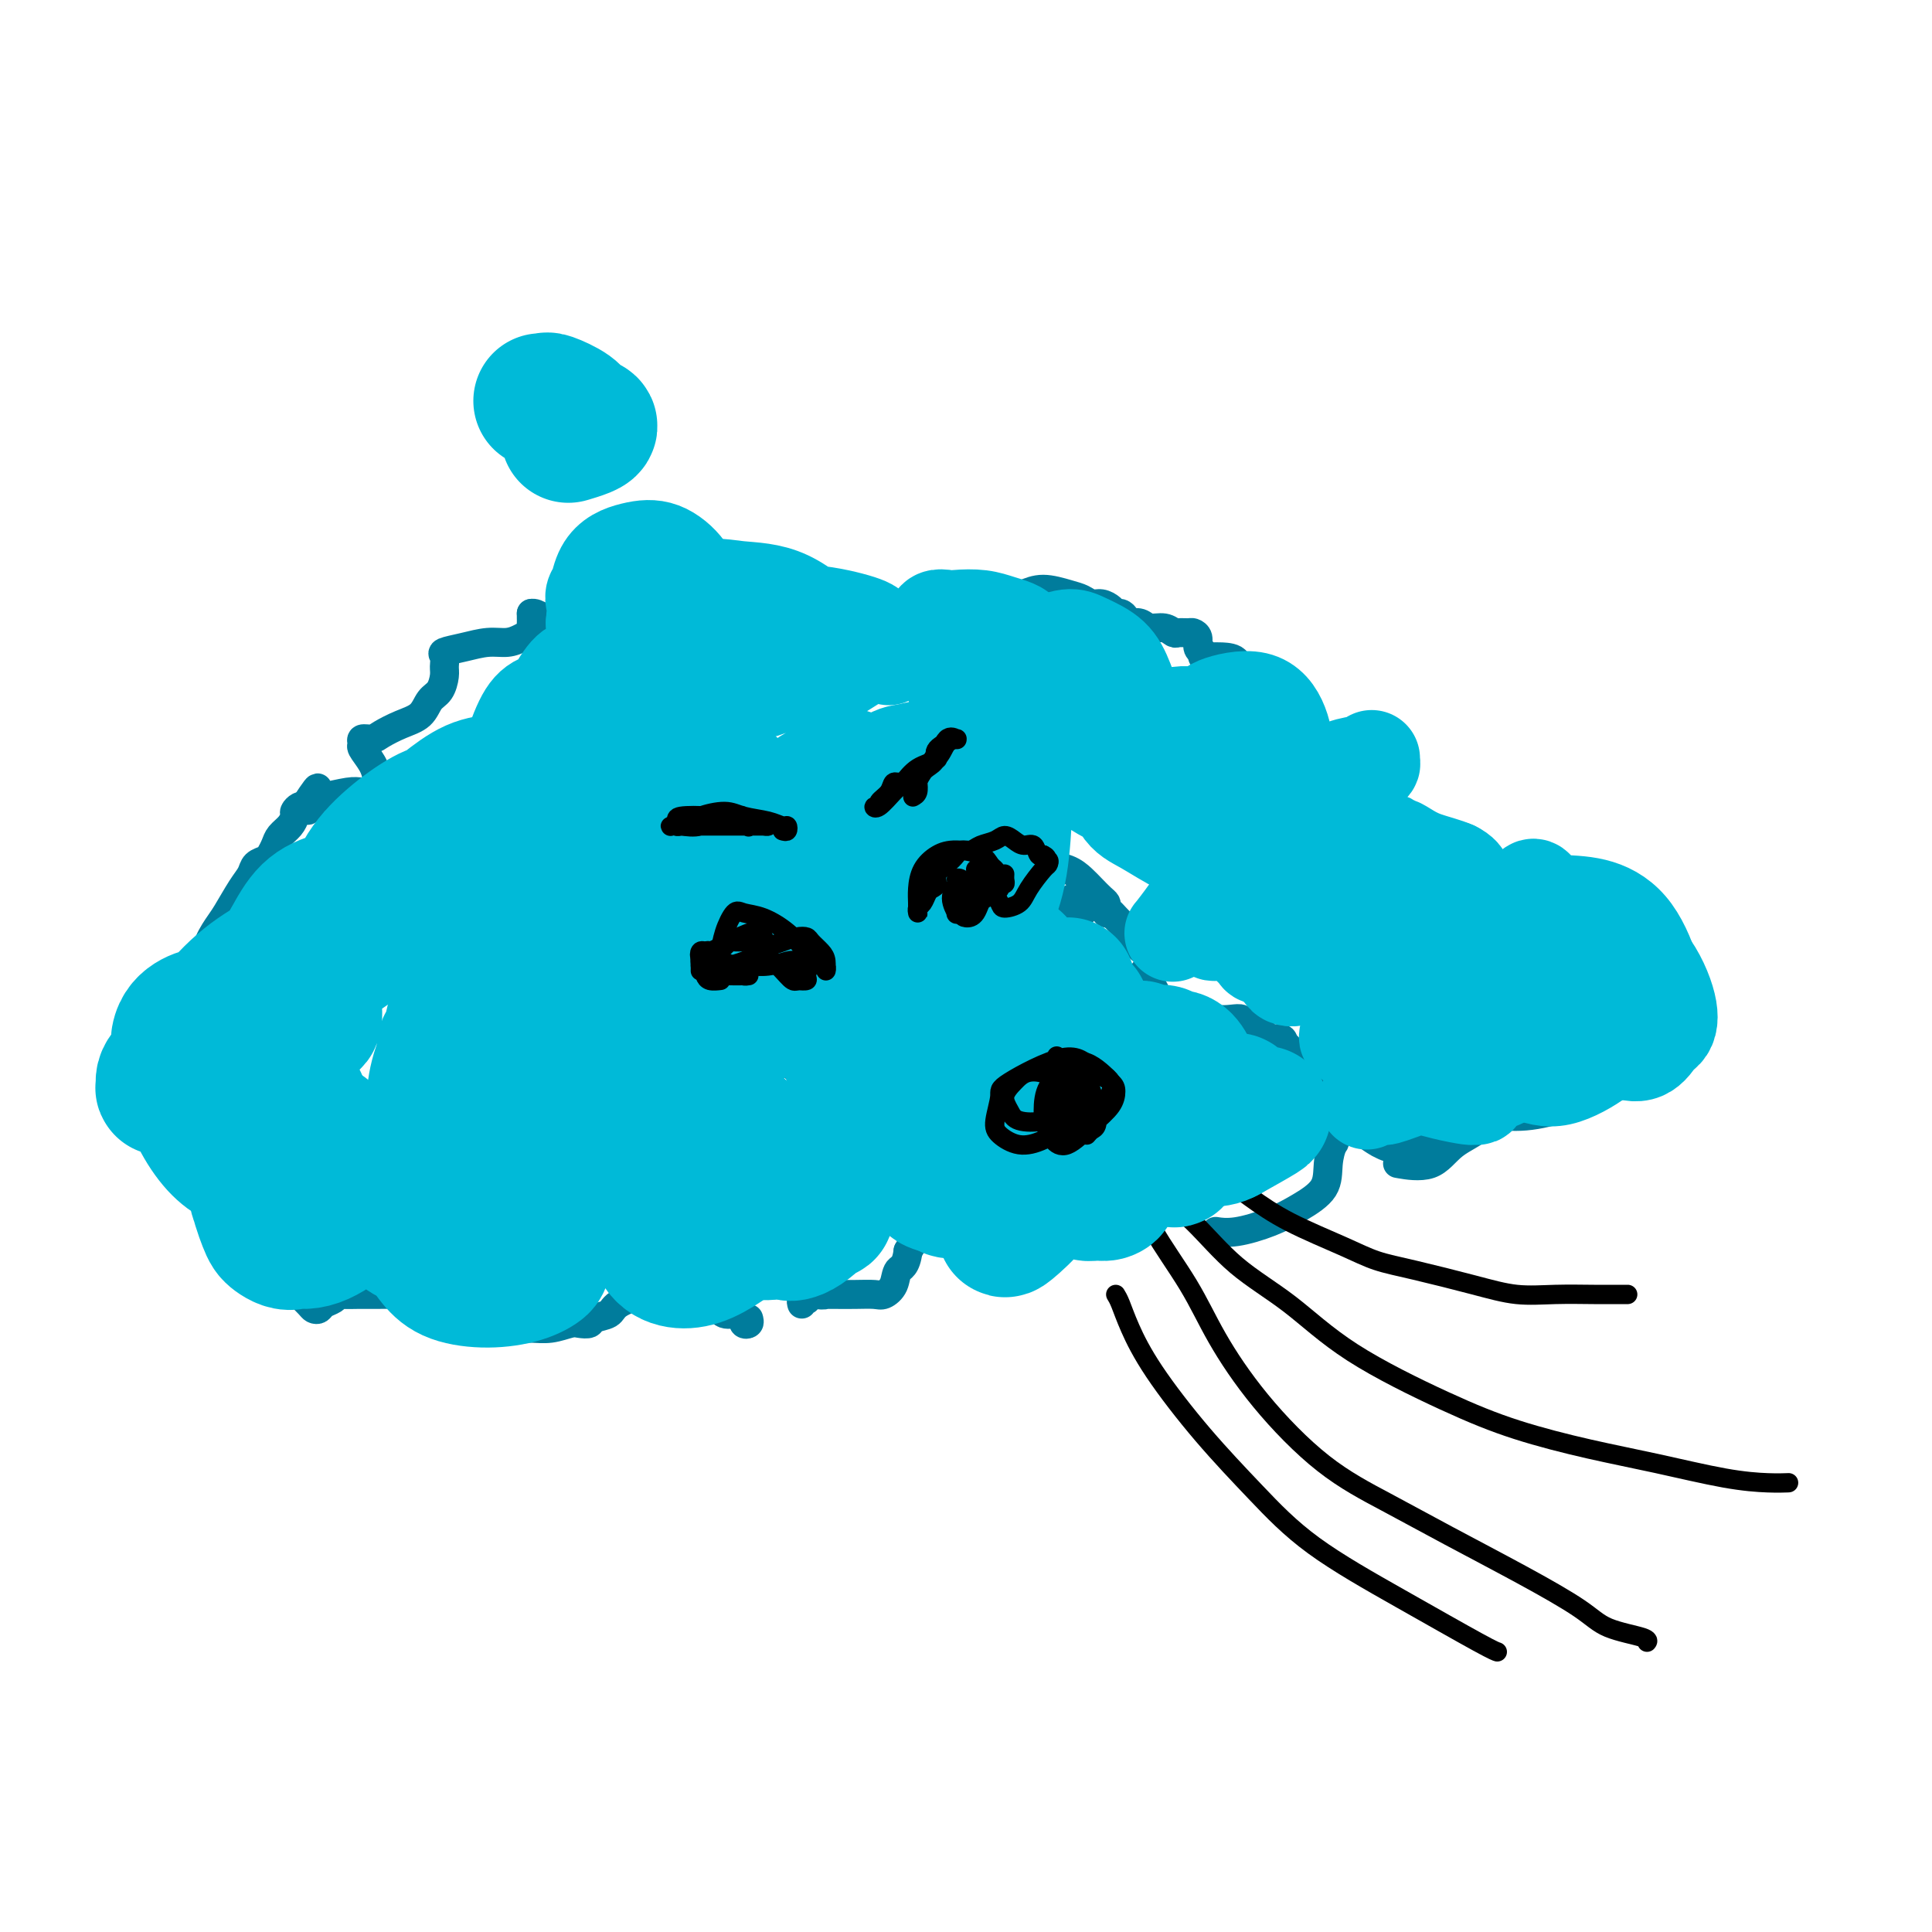 <svg viewBox='0 0 400 400' version='1.1' xmlns='http://www.w3.org/2000/svg' xmlns:xlink='http://www.w3.org/1999/xlink'><g fill='none' stroke='#007C9C' stroke-width='6' stroke-linecap='round' stroke-linejoin='round'><path d='M120,137c-0.453,0.059 -0.906,0.118 -1,0c-0.094,-0.118 0.170,-0.413 0,-1c-0.170,-0.587 -0.774,-1.466 -1,-2c-0.226,-0.534 -0.073,-0.724 0,-1c0.073,-0.276 0.065,-0.637 0,-1c-0.065,-0.363 -0.187,-0.726 0,-1c0.187,-0.274 0.682,-0.458 1,-1c0.318,-0.542 0.458,-1.440 1,-2c0.542,-0.560 1.485,-0.780 2,-1c0.515,-0.220 0.603,-0.440 1,-1c0.397,-0.560 1.103,-1.459 2,-2c0.897,-0.541 1.984,-0.723 3,-1c1.016,-0.277 1.962,-0.648 3,-1c1.038,-0.352 2.169,-0.684 3,-1c0.831,-0.316 1.363,-0.616 2,-1c0.637,-0.384 1.379,-0.853 2,-1c0.621,-0.147 1.119,0.027 2,0c0.881,-0.027 2.143,-0.255 3,0c0.857,0.255 1.308,0.992 2,1c0.692,0.008 1.626,-0.712 2,-1c0.374,-0.288 0.187,-0.144 0,0'/><path d='M157,118c0.260,0.017 0.519,0.034 1,0c0.481,-0.034 1.182,-0.118 2,0c0.818,0.118 1.752,0.437 3,1c1.248,0.563 2.811,1.370 4,2c1.189,0.630 2.004,1.083 3,2c0.996,0.917 2.174,2.297 3,3c0.826,0.703 1.299,0.728 2,1c0.701,0.272 1.629,0.792 2,1c0.371,0.208 0.186,0.104 0,0'/><path d='M201,132c-0.454,-0.416 -0.908,-0.832 -1,-1c-0.092,-0.168 0.178,-0.087 0,0c-0.178,0.087 -0.803,0.179 -1,0c-0.197,-0.179 0.033,-0.629 0,-1c-0.033,-0.371 -0.329,-0.663 0,-1c0.329,-0.337 1.284,-0.720 2,-1c0.716,-0.280 1.194,-0.458 2,-1c0.806,-0.542 1.941,-1.449 3,-2c1.059,-0.551 2.041,-0.748 3,-1c0.959,-0.252 1.895,-0.561 3,-1c1.105,-0.439 2.379,-1.008 4,-1c1.621,0.008 3.590,0.593 5,1c1.410,0.407 2.262,0.635 3,1c0.738,0.365 1.363,0.868 2,1c0.637,0.132 1.285,-0.105 2,0c0.715,0.105 1.497,0.554 2,1c0.503,0.446 0.727,0.890 1,1c0.273,0.110 0.593,-0.114 1,0c0.407,0.114 0.900,0.565 1,1c0.100,0.435 -0.192,0.853 0,1c0.192,0.147 0.870,0.024 1,0c0.130,-0.024 -0.288,0.050 0,0c0.288,-0.050 1.280,-0.224 2,0c0.720,0.224 1.166,0.845 2,1c0.834,0.155 2.054,-0.155 3,0c0.946,0.155 1.616,0.776 2,1c0.384,0.224 0.480,0.053 1,0c0.520,-0.053 1.462,0.013 2,0c0.538,-0.013 0.670,-0.107 1,0c0.330,0.107 0.858,0.413 1,1c0.142,0.587 -0.102,1.453 0,2c0.102,0.547 0.551,0.773 1,1'/><path d='M249,135c0.260,0.846 -0.090,0.960 0,1c0.090,0.040 0.621,0.008 1,0c0.379,-0.008 0.606,0.010 1,0c0.394,-0.010 0.956,-0.049 2,0c1.044,0.049 2.570,0.186 3,1c0.430,0.814 -0.235,2.305 0,3c0.235,0.695 1.369,0.592 2,1c0.631,0.408 0.757,1.325 1,2c0.243,0.675 0.601,1.109 1,2c0.399,0.891 0.838,2.240 1,3c0.162,0.760 0.046,0.931 0,1c-0.046,0.069 -0.023,0.034 0,0'/><path d='M267,157c0.614,-0.164 1.228,-0.328 2,-1c0.772,-0.672 1.702,-1.851 3,-2c1.298,-0.149 2.965,0.734 4,1c1.035,0.266 1.439,-0.084 2,0c0.561,0.084 1.278,0.603 2,1c0.722,0.397 1.447,0.670 2,1c0.553,0.330 0.934,0.715 1,1c0.066,0.285 -0.183,0.471 0,1c0.183,0.529 0.799,1.402 1,2c0.201,0.598 -0.011,0.920 0,1c0.011,0.080 0.245,-0.081 0,0c-0.245,0.081 -0.970,0.403 -1,1c-0.030,0.597 0.636,1.470 1,2c0.364,0.530 0.427,0.719 1,1c0.573,0.281 1.657,0.656 2,1c0.343,0.344 -0.056,0.659 0,1c0.056,0.341 0.565,0.708 1,1c0.435,0.292 0.794,0.509 1,1c0.206,0.491 0.258,1.255 0,2c-0.258,0.745 -0.826,1.471 -1,2c-0.174,0.529 0.047,0.862 0,1c-0.047,0.138 -0.363,0.082 0,0c0.363,-0.082 1.404,-0.191 2,0c0.596,0.191 0.748,0.681 1,1c0.252,0.319 0.604,0.466 1,1c0.396,0.534 0.835,1.455 1,2c0.165,0.545 0.054,0.713 0,1c-0.054,0.287 -0.053,0.693 0,1c0.053,0.307 0.158,0.516 0,1c-0.158,0.484 -0.579,1.242 -1,2'/><path d='M292,184c-0.138,0.708 0.017,-0.022 0,0c-0.017,0.022 -0.205,0.797 0,1c0.205,0.203 0.804,-0.166 1,0c0.196,0.166 -0.010,0.868 0,1c0.010,0.132 0.237,-0.306 1,0c0.763,0.306 2.061,1.357 3,2c0.939,0.643 1.520,0.879 2,1c0.480,0.121 0.861,0.127 1,0c0.139,-0.127 0.036,-0.388 0,0c-0.036,0.388 -0.006,1.424 0,2c0.006,0.576 -0.013,0.690 0,1c0.013,0.310 0.058,0.814 0,1c-0.058,0.186 -0.219,0.053 0,0c0.219,-0.053 0.819,-0.025 1,0c0.181,0.025 -0.056,0.049 0,0c0.056,-0.049 0.406,-0.170 1,0c0.594,0.170 1.431,0.630 2,1c0.569,0.370 0.870,0.651 1,1c0.130,0.349 0.089,0.766 0,1c-0.089,0.234 -0.225,0.286 0,1c0.225,0.714 0.810,2.090 1,3c0.190,0.910 -0.017,1.354 0,2c0.017,0.646 0.257,1.493 0,2c-0.257,0.507 -1.011,0.675 -1,1c0.011,0.325 0.787,0.808 1,1c0.213,0.192 -0.135,0.092 0,0c0.135,-0.092 0.754,-0.177 1,0c0.246,0.177 0.117,0.614 0,1c-0.117,0.386 -0.224,0.719 0,1c0.224,0.281 0.778,0.509 1,1c0.222,0.491 0.111,1.246 0,2'/><path d='M308,211c0.799,2.791 0.796,1.268 1,1c0.204,-0.268 0.615,0.717 1,1c0.385,0.283 0.744,-0.137 1,0c0.256,0.137 0.408,0.831 1,1c0.592,0.169 1.622,-0.189 2,0c0.378,0.189 0.103,0.923 0,1c-0.103,0.077 -0.034,-0.503 0,0c0.034,0.503 0.034,2.089 0,3c-0.034,0.911 -0.102,1.147 0,2c0.102,0.853 0.375,2.321 0,3c-0.375,0.679 -1.398,0.567 -2,1c-0.602,0.433 -0.783,1.409 -1,2c-0.217,0.591 -0.469,0.796 -1,2c-0.531,1.204 -1.341,3.408 -3,5c-1.659,1.592 -4.166,2.571 -6,4c-1.834,1.429 -2.994,3.308 -5,4c-2.006,0.692 -4.859,0.198 -6,0c-1.141,-0.198 -0.571,-0.099 0,0'/><path d='M224,189c-0.299,-0.022 -0.598,-0.043 -1,0c-0.402,0.043 -0.907,0.151 -1,0c-0.093,-0.151 0.227,-0.562 0,-1c-0.227,-0.438 -1.001,-0.902 -1,-1c0.001,-0.098 0.775,0.169 1,0c0.225,-0.169 -0.100,-0.774 0,-1c0.100,-0.226 0.625,-0.072 1,0c0.375,0.072 0.601,0.061 1,0c0.399,-0.061 0.970,-0.172 1,0c0.030,0.172 -0.483,0.627 0,1c0.483,0.373 1.961,0.662 3,1c1.039,0.338 1.639,0.723 2,1c0.361,0.277 0.481,0.446 1,1c0.519,0.554 1.435,1.491 2,2c0.565,0.509 0.778,0.588 1,1c0.222,0.412 0.453,1.157 1,2c0.547,0.843 1.411,1.784 2,2c0.589,0.216 0.904,-0.293 1,0c0.096,0.293 -0.028,1.389 0,2c0.028,0.611 0.208,0.739 0,1c-0.208,0.261 -0.803,0.656 -1,1c-0.197,0.344 0.003,0.635 0,1c-0.003,0.365 -0.211,0.802 0,1c0.211,0.198 0.840,0.156 1,0c0.160,-0.156 -0.149,-0.427 0,0c0.149,0.427 0.757,1.550 1,2c0.243,0.450 0.122,0.225 0,0'/><path d='M230,189c-0.418,0.088 -0.836,0.175 -1,0c-0.164,-0.175 -0.074,-0.613 0,-1c0.074,-0.387 0.131,-0.723 0,-1c-0.131,-0.277 -0.451,-0.494 -1,-1c-0.549,-0.506 -1.326,-1.301 -2,-2c-0.674,-0.699 -1.246,-1.300 -2,-2c-0.754,-0.700 -1.690,-1.497 -3,-2c-1.310,-0.503 -2.993,-0.713 -4,-1c-1.007,-0.287 -1.339,-0.651 -2,-1c-0.661,-0.349 -1.652,-0.682 -3,-1c-1.348,-0.318 -3.054,-0.621 -4,-1c-0.946,-0.379 -1.133,-0.835 -2,-1c-0.867,-0.165 -2.414,-0.041 -3,0c-0.586,0.041 -0.209,-0.003 0,0c0.209,0.003 0.252,0.052 0,0c-0.252,-0.052 -0.799,-0.206 -1,0c-0.201,0.206 -0.058,0.773 0,1c0.058,0.227 0.029,0.113 0,0'/><path d='M237,202c-0.114,-0.021 -0.228,-0.041 0,0c0.228,0.041 0.797,0.144 1,0c0.203,-0.144 0.041,-0.533 0,0c-0.041,0.533 0.041,1.989 0,3c-0.041,1.011 -0.205,1.577 0,2c0.205,0.423 0.780,0.703 1,1c0.220,0.297 0.085,0.612 0,1c-0.085,0.388 -0.119,0.849 0,1c0.119,0.151 0.391,-0.009 1,0c0.609,0.009 1.555,0.188 2,0c0.445,-0.188 0.388,-0.744 1,-1c0.612,-0.256 1.895,-0.213 3,0c1.105,0.213 2.034,0.596 3,1c0.966,0.404 1.969,0.828 3,1c1.031,0.172 2.091,0.092 3,0c0.909,-0.092 1.666,-0.197 2,0c0.334,0.197 0.246,0.696 1,1c0.754,0.304 2.352,0.413 3,1c0.648,0.587 0.347,1.651 1,2c0.653,0.349 2.259,-0.017 3,0c0.741,0.017 0.618,0.417 1,1c0.382,0.583 1.269,1.350 2,2c0.731,0.650 1.305,1.185 2,2c0.695,0.815 1.509,1.912 2,3c0.491,1.088 0.657,2.168 1,3c0.343,0.832 0.861,1.416 1,2c0.139,0.584 -0.103,1.167 0,2c0.103,0.833 0.552,1.917 1,3'/><path d='M275,233c1.835,3.515 1.421,3.301 1,4c-0.421,0.699 -0.849,2.310 -1,4c-0.151,1.690 -0.023,3.458 -1,5c-0.977,1.542 -3.057,2.858 -5,4c-1.943,1.142 -3.748,2.110 -6,3c-2.252,0.890 -4.953,1.701 -7,2c-2.047,0.299 -3.442,0.085 -4,0c-0.558,-0.085 -0.279,-0.043 0,0'/><path d='M136,212c0.024,-0.423 0.049,-0.845 0,-1c-0.049,-0.155 -0.171,-0.041 0,0c0.171,0.041 0.636,0.011 1,0c0.364,-0.011 0.628,-0.001 1,0c0.372,0.001 0.852,-0.007 2,0c1.148,0.007 2.964,0.030 4,0c1.036,-0.030 1.292,-0.111 2,0c0.708,0.111 1.869,0.414 3,1c1.131,0.586 2.231,1.455 3,2c0.769,0.545 1.206,0.765 2,1c0.794,0.235 1.945,0.487 3,1c1.055,0.513 2.016,1.289 3,2c0.984,0.711 1.993,1.356 3,2c1.007,0.644 2.012,1.288 3,2c0.988,0.712 1.959,1.493 3,2c1.041,0.507 2.152,0.741 3,1c0.848,0.259 1.434,0.545 2,1c0.566,0.455 1.111,1.079 2,2c0.889,0.921 2.121,2.137 3,3c0.879,0.863 1.405,1.371 2,2c0.595,0.629 1.258,1.380 2,2c0.742,0.620 1.561,1.110 2,2c0.439,0.890 0.496,2.182 1,3c0.504,0.818 1.455,1.163 2,2c0.545,0.837 0.683,2.166 1,3c0.317,0.834 0.811,1.174 1,2c0.189,0.826 0.071,2.139 0,3c-0.071,0.861 -0.096,1.270 0,2c0.096,0.730 0.313,1.780 0,3c-0.313,1.220 -1.157,2.610 -2,4'/><path d='M188,259c-0.420,3.386 -1.469,3.352 -2,4c-0.531,0.648 -0.544,1.977 -1,3c-0.456,1.023 -1.355,1.738 -2,2c-0.645,0.262 -1.037,0.070 -2,0c-0.963,-0.070 -2.496,-0.019 -4,0c-1.504,0.019 -2.978,0.006 -4,0c-1.022,-0.006 -1.591,-0.005 -2,0c-0.409,0.005 -0.657,0.015 -1,0c-0.343,-0.015 -0.781,-0.056 -1,0c-0.219,0.056 -0.221,0.210 0,0c0.221,-0.210 0.664,-0.785 1,-1c0.336,-0.215 0.567,-0.072 1,0c0.433,0.072 1.070,0.071 1,0c-0.070,-0.071 -0.846,-0.211 -1,0c-0.154,0.211 0.314,0.775 0,1c-0.314,0.225 -1.408,0.112 -2,0c-0.592,-0.112 -0.680,-0.222 -1,0c-0.320,0.222 -0.870,0.778 -1,1c-0.130,0.222 0.161,0.111 0,0c-0.161,-0.111 -0.774,-0.222 -1,0c-0.226,0.222 -0.065,0.778 0,1c0.065,0.222 0.032,0.111 0,0'/><path d='M155,273c0.113,0.390 0.225,0.780 0,1c-0.225,0.220 -0.788,0.271 -1,0c-0.212,-0.271 -0.072,-0.864 0,-1c0.072,-0.136 0.076,0.185 0,0c-0.076,-0.185 -0.233,-0.876 -1,-1c-0.767,-0.124 -2.146,0.321 -3,0c-0.854,-0.321 -1.185,-1.406 -2,-2c-0.815,-0.594 -2.114,-0.695 -3,-1c-0.886,-0.305 -1.357,-0.813 -2,-1c-0.643,-0.187 -1.457,-0.052 -2,0c-0.543,0.052 -0.814,0.020 -1,0c-0.186,-0.020 -0.285,-0.027 -1,0c-0.715,0.027 -2.045,0.087 -3,0c-0.955,-0.087 -1.536,-0.321 -3,0c-1.464,0.321 -3.810,1.197 -5,2c-1.190,0.803 -1.223,1.535 -2,2c-0.777,0.465 -2.297,0.664 -3,1c-0.703,0.336 -0.590,0.808 -1,1c-0.410,0.192 -1.343,0.105 -2,0c-0.657,-0.105 -1.036,-0.227 -2,0c-0.964,0.227 -2.511,0.804 -4,1c-1.489,0.196 -2.920,0.010 -4,0c-1.080,-0.010 -1.808,0.155 -3,0c-1.192,-0.155 -2.847,-0.630 -4,-1c-1.153,-0.370 -1.803,-0.635 -3,-1c-1.197,-0.365 -2.939,-0.830 -4,-1c-1.061,-0.170 -1.439,-0.046 -2,0c-0.561,0.046 -1.303,0.013 -2,0c-0.697,-0.013 -1.348,-0.007 -2,0'/><path d='M90,272c-4.249,-0.298 -2.873,0.456 -3,0c-0.127,-0.456 -1.758,-2.122 -3,-3c-1.242,-0.878 -2.094,-0.967 -3,-1c-0.906,-0.033 -1.864,-0.010 -3,0c-1.136,0.010 -2.450,0.006 -3,0c-0.550,-0.006 -0.336,-0.013 -1,0c-0.664,0.013 -2.205,0.046 -3,0c-0.795,-0.046 -0.843,-0.169 -1,0c-0.157,0.169 -0.422,0.632 -1,1c-0.578,0.368 -1.468,0.642 -2,1c-0.532,0.358 -0.705,0.802 -1,1c-0.295,0.198 -0.712,0.152 -1,0c-0.288,-0.152 -0.448,-0.408 -1,-1c-0.552,-0.592 -1.495,-1.520 -2,-2c-0.505,-0.480 -0.572,-0.512 -1,-1c-0.428,-0.488 -1.217,-1.433 -2,-2c-0.783,-0.567 -1.562,-0.758 -2,-1c-0.438,-0.242 -0.537,-0.537 -1,-1c-0.463,-0.463 -1.290,-1.094 -2,-2c-0.710,-0.906 -1.305,-2.086 -2,-3c-0.695,-0.914 -1.492,-1.562 -2,-2c-0.508,-0.438 -0.727,-0.664 -1,-1c-0.273,-0.336 -0.599,-0.780 -1,-1c-0.401,-0.220 -0.878,-0.214 -1,-1c-0.122,-0.786 0.110,-2.364 0,-3c-0.110,-0.636 -0.562,-0.330 -1,-1c-0.438,-0.670 -0.860,-2.318 -1,-3c-0.140,-0.682 0.004,-0.399 0,-1c-0.004,-0.601 -0.155,-2.085 0,-3c0.155,-0.915 0.616,-1.261 1,-2c0.384,-0.739 0.692,-1.869 1,-3'/><path d='M47,237c0.311,-1.622 0.089,-1.178 0,-1c-0.089,0.178 -0.044,0.089 0,0'/><path d='M43,228c0.001,-0.371 0.001,-0.743 0,-1c-0.001,-0.257 -0.005,-0.400 0,-1c0.005,-0.600 0.017,-1.657 0,-2c-0.017,-0.343 -0.063,0.028 0,0c0.063,-0.028 0.234,-0.455 0,-1c-0.234,-0.545 -0.872,-1.207 -2,-2c-1.128,-0.793 -2.744,-1.716 -4,-2c-1.256,-0.284 -2.151,0.072 -3,0c-0.849,-0.072 -1.654,-0.571 -2,-1c-0.346,-0.429 -0.235,-0.789 0,-1c0.235,-0.211 0.593,-0.272 1,-1c0.407,-0.728 0.864,-2.122 2,-4c1.136,-1.878 2.952,-4.240 4,-6c1.048,-1.760 1.330,-2.920 2,-4c0.670,-1.080 1.730,-2.081 2,-3c0.270,-0.919 -0.250,-1.754 0,-3c0.250,-1.246 1.270,-2.901 2,-4c0.730,-1.099 1.169,-1.643 2,-3c0.831,-1.357 2.054,-3.529 3,-5c0.946,-1.471 1.616,-2.242 2,-3c0.384,-0.758 0.483,-1.501 1,-2c0.517,-0.499 1.451,-0.752 2,-1c0.549,-0.248 0.711,-0.490 1,-1c0.289,-0.510 0.704,-1.288 1,-2c0.296,-0.712 0.475,-1.357 1,-2c0.525,-0.643 1.398,-1.283 2,-2c0.602,-0.717 0.935,-1.512 1,-2c0.065,-0.488 -0.136,-0.670 0,-1c0.136,-0.330 0.610,-0.809 1,-1c0.390,-0.191 0.695,-0.096 1,0'/><path d='M63,167c4.975,-7.686 1.912,-1.902 1,0c-0.912,1.902 0.327,-0.078 1,-1c0.673,-0.922 0.779,-0.785 2,-1c1.221,-0.215 3.557,-0.781 5,-1c1.443,-0.219 1.993,-0.092 3,0c1.007,0.092 2.473,0.147 3,0c0.527,-0.147 0.117,-0.497 0,-1c-0.117,-0.503 0.058,-1.158 0,-2c-0.058,-0.842 -0.349,-1.871 -1,-3c-0.651,-1.129 -1.662,-2.357 -2,-3c-0.338,-0.643 -0.002,-0.700 0,-1c0.002,-0.300 -0.329,-0.842 0,-1c0.329,-0.158 1.320,0.067 2,0c0.680,-0.067 1.050,-0.425 2,-1c0.950,-0.575 2.479,-1.365 4,-2c1.521,-0.635 3.034,-1.114 4,-2c0.966,-0.886 1.384,-2.177 2,-3c0.616,-0.823 1.430,-1.176 2,-2c0.570,-0.824 0.896,-2.118 1,-3c0.104,-0.882 -0.013,-1.350 0,-2c0.013,-0.650 0.156,-1.480 0,-2c-0.156,-0.520 -0.611,-0.730 0,-1c0.611,-0.270 2.287,-0.598 4,-1c1.713,-0.402 3.464,-0.876 5,-1c1.536,-0.124 2.856,0.104 4,0c1.144,-0.104 2.110,-0.539 3,-1c0.890,-0.461 1.702,-0.950 2,-1c0.298,-0.050 0.080,0.337 0,0c-0.080,-0.337 -0.021,-1.398 0,-2c0.021,-0.602 0.006,-0.743 0,-1c-0.006,-0.257 -0.003,-0.628 0,-1'/><path d='M110,127c1.126,-0.317 2.940,1.390 4,2c1.060,0.610 1.365,0.124 2,0c0.635,-0.124 1.598,0.113 3,0c1.402,-0.113 3.242,-0.576 4,-1c0.758,-0.424 0.435,-0.810 1,-1c0.565,-0.190 2.017,-0.185 3,0c0.983,0.185 1.495,0.550 3,2c1.505,1.450 4.001,3.986 5,5c0.999,1.014 0.499,0.507 0,0'/></g>
<g fill='none' stroke='#000000' stroke-width='4' stroke-linecap='round' stroke-linejoin='round'><path d='M190,181c-0.016,0.486 -0.033,0.973 0,1c0.033,0.027 0.114,-0.405 0,0c-0.114,0.405 -0.424,1.647 -1,2c-0.576,0.353 -1.418,-0.181 -2,0c-0.582,0.181 -0.904,1.079 -1,2c-0.096,0.921 0.034,1.866 0,2c-0.034,0.134 -0.231,-0.544 0,-1c0.231,-0.456 0.890,-0.689 1,-1c0.110,-0.311 -0.330,-0.699 0,-1c0.330,-0.301 1.431,-0.514 2,-1c0.569,-0.486 0.608,-1.243 1,-2c0.392,-0.757 1.138,-1.512 2,-2c0.862,-0.488 1.841,-0.709 2,-1c0.159,-0.291 -0.501,-0.652 0,-1c0.501,-0.348 2.161,-0.682 3,-1c0.839,-0.318 0.855,-0.620 1,-1c0.145,-0.380 0.420,-0.838 1,-1c0.580,-0.162 1.465,-0.029 2,0c0.535,0.029 0.721,-0.045 1,0c0.279,0.045 0.652,0.208 1,0c0.348,-0.208 0.671,-0.788 1,-1c0.329,-0.212 0.665,-0.057 1,0c0.335,0.057 0.671,0.018 1,0c0.329,-0.018 0.652,-0.013 1,0c0.348,0.013 0.720,0.034 1,0c0.280,-0.034 0.467,-0.122 1,0c0.533,0.122 1.413,0.456 2,1c0.587,0.544 0.882,1.298 1,2c0.118,0.702 0.059,1.351 0,2'/><path d='M212,179c0.619,1.000 0.167,1.000 0,1c-0.167,0.000 -0.048,0.000 0,0c0.048,0.000 0.024,0.000 0,0'/><path d='M211,180c-0.015,0.337 -0.031,0.674 0,1c0.031,0.326 0.108,0.641 0,1c-0.108,0.359 -0.400,0.764 -1,1c-0.600,0.236 -1.508,0.304 -2,1c-0.492,0.696 -0.569,2.018 -1,3c-0.431,0.982 -1.216,1.622 -2,2c-0.784,0.378 -1.566,0.494 -2,1c-0.434,0.506 -0.520,1.404 -1,2c-0.480,0.596 -1.355,0.892 -2,1c-0.645,0.108 -1.059,0.029 -1,0c0.059,-0.029 0.590,-0.007 1,0c0.410,0.007 0.700,0.001 1,0c0.300,-0.001 0.611,0.004 1,0c0.389,-0.004 0.856,-0.015 1,0c0.144,0.015 -0.035,0.057 0,0c0.035,-0.057 0.284,-0.211 0,0c-0.284,0.211 -1.101,0.789 -2,1c-0.899,0.211 -1.881,0.055 -3,0c-1.119,-0.055 -2.377,-0.008 -3,0c-0.623,0.008 -0.612,-0.023 -1,0c-0.388,0.023 -1.176,0.099 -2,0c-0.824,-0.099 -1.683,-0.373 -2,-1c-0.317,-0.627 -0.090,-1.608 0,-2c0.090,-0.392 0.045,-0.196 0,0'/><path d='M189,189c0.113,-0.447 0.227,-0.895 0,-1c-0.227,-0.105 -0.793,0.132 -1,0c-0.207,-0.132 -0.055,-0.635 0,-1c0.055,-0.365 0.012,-0.593 0,-1c-0.012,-0.407 0.008,-0.993 0,-1c-0.008,-0.007 -0.044,0.566 0,1c0.044,0.434 0.170,0.730 0,1c-0.170,0.270 -0.634,0.513 -1,1c-0.366,0.487 -0.634,1.219 -1,1c-0.366,-0.219 -0.830,-1.390 -1,-2c-0.170,-0.610 -0.047,-0.661 0,-1c0.047,-0.339 0.016,-0.966 0,-1c-0.016,-0.034 -0.018,0.527 0,1c0.018,0.473 0.056,0.859 0,1c-0.056,0.141 -0.207,0.038 0,0c0.207,-0.038 0.774,-0.011 1,0c0.226,0.011 0.113,0.005 0,0'/><path d='M150,192c0.066,0.422 0.131,0.844 0,1c-0.131,0.156 -0.459,0.044 -1,0c-0.541,-0.044 -1.297,-0.022 -2,0c-0.703,0.022 -1.355,0.042 -2,0c-0.645,-0.042 -1.283,-0.147 -2,0c-0.717,0.147 -1.513,0.547 -2,1c-0.487,0.453 -0.663,0.958 -1,1c-0.337,0.042 -0.833,-0.381 -1,0c-0.167,0.381 -0.003,1.566 0,2c0.003,0.434 -0.154,0.116 0,0c0.154,-0.116 0.620,-0.032 1,0c0.380,0.032 0.675,0.010 1,0c0.325,-0.010 0.679,-0.008 1,0c0.321,0.008 0.607,0.023 1,0c0.393,-0.023 0.893,-0.082 1,0c0.107,0.082 -0.178,0.306 0,0c0.178,-0.306 0.820,-1.143 1,-2c0.180,-0.857 -0.102,-1.735 0,-2c0.102,-0.265 0.590,0.083 1,0c0.410,-0.083 0.744,-0.597 1,-1c0.256,-0.403 0.435,-0.697 1,-1c0.565,-0.303 1.516,-0.617 2,-1c0.484,-0.383 0.500,-0.835 1,-1c0.500,-0.165 1.485,-0.044 2,0c0.515,0.044 0.562,0.012 1,0c0.438,-0.012 1.268,-0.003 2,0c0.732,0.003 1.366,0.002 2,0'/><path d='M158,189c1.886,0.008 2.602,0.527 3,1c0.398,0.473 0.478,0.899 1,1c0.522,0.101 1.488,-0.124 2,0c0.512,0.124 0.572,0.596 1,1c0.428,0.404 1.224,0.738 2,1c0.776,0.262 1.532,0.450 2,1c0.468,0.550 0.648,1.460 1,2c0.352,0.540 0.878,0.709 1,1c0.122,0.291 -0.159,0.705 0,1c0.159,0.295 0.757,0.470 1,1c0.243,0.530 0.132,1.414 0,2c-0.132,0.586 -0.283,0.876 0,1c0.283,0.124 1.002,0.084 1,0c-0.002,-0.084 -0.725,-0.211 -1,0c-0.275,0.211 -0.103,0.761 0,1c0.103,0.239 0.136,0.167 0,0c-0.136,-0.167 -0.442,-0.431 -1,0c-0.558,0.431 -1.367,1.555 -2,2c-0.633,0.445 -1.090,0.211 -2,0c-0.910,-0.211 -2.274,-0.397 -4,-1c-1.726,-0.603 -3.814,-1.622 -5,-2c-1.186,-0.378 -1.469,-0.114 -2,0c-0.531,0.114 -1.311,0.079 -2,0c-0.689,-0.079 -1.287,-0.203 -2,0c-0.713,0.203 -1.542,0.731 -2,1c-0.458,0.269 -0.547,0.279 -1,0c-0.453,-0.279 -1.271,-0.845 -2,-1c-0.729,-0.155 -1.371,0.103 -2,0c-0.629,-0.103 -1.246,-0.566 -2,-1c-0.754,-0.434 -1.644,-0.838 -2,-1c-0.356,-0.162 -0.178,-0.081 0,0'/><path d='M141,200c-4.514,-0.952 -1.798,-0.832 -1,-1c0.798,-0.168 -0.321,-0.623 -1,-1c-0.679,-0.377 -0.918,-0.676 -1,-1c-0.082,-0.324 -0.008,-0.671 0,-1c0.008,-0.329 -0.050,-0.638 0,-1c0.050,-0.362 0.209,-0.778 0,-1c-0.209,-0.222 -0.787,-0.252 -1,0c-0.213,0.252 -0.061,0.786 0,1c0.061,0.214 0.030,0.107 0,0'/><path d='M203,186c0.002,-0.323 0.004,-0.646 0,-1c-0.004,-0.354 -0.013,-0.738 0,-1c0.013,-0.262 0.050,-0.403 0,-1c-0.050,-0.597 -0.186,-1.649 -1,-2c-0.814,-0.351 -2.307,-0.000 -3,0c-0.693,0.000 -0.585,-0.349 -1,0c-0.415,0.349 -1.353,1.397 -2,2c-0.647,0.603 -1.004,0.761 -1,1c0.004,0.239 0.369,0.559 1,1c0.631,0.441 1.529,1.005 2,1c0.471,-0.005 0.517,-0.578 1,-1c0.483,-0.422 1.405,-0.694 2,-1c0.595,-0.306 0.864,-0.647 1,-1c0.136,-0.353 0.138,-0.719 0,-1c-0.138,-0.281 -0.416,-0.478 -1,0c-0.584,0.478 -1.475,1.631 -2,2c-0.525,0.369 -0.685,-0.048 -1,0c-0.315,0.048 -0.783,0.559 -1,1c-0.217,0.441 -0.181,0.812 0,1c0.181,0.188 0.507,0.194 1,0c0.493,-0.194 1.153,-0.588 2,-1c0.847,-0.412 1.882,-0.842 2,-1c0.118,-0.158 -0.681,-0.045 -1,0c-0.319,0.045 -0.160,0.023 0,0'/><path d='M151,198c-0.120,-0.392 -0.239,-0.784 0,-1c0.239,-0.216 0.837,-0.257 1,0c0.163,0.257 -0.111,0.812 0,1c0.111,0.188 0.605,0.009 1,0c0.395,-0.009 0.691,0.152 1,0c0.309,-0.152 0.630,-0.617 1,-1c0.370,-0.383 0.789,-0.685 1,-1c0.211,-0.315 0.213,-0.641 0,-1c-0.213,-0.359 -0.641,-0.749 -1,-1c-0.359,-0.251 -0.649,-0.364 -1,0c-0.351,0.364 -0.763,1.205 -1,2c-0.237,0.795 -0.299,1.545 0,2c0.299,0.455 0.959,0.615 1,1c0.041,0.385 -0.538,0.996 0,1c0.538,0.004 2.192,-0.598 3,-1c0.808,-0.402 0.768,-0.604 1,-1c0.232,-0.396 0.735,-0.985 1,-2c0.265,-1.015 0.291,-2.455 0,-3c-0.291,-0.545 -0.898,-0.194 -1,0c-0.102,0.194 0.301,0.231 0,1c-0.301,0.769 -1.307,2.270 -2,3c-0.693,0.730 -1.072,0.691 -1,1c0.072,0.309 0.596,0.968 1,1c0.404,0.032 0.687,-0.562 1,-1c0.313,-0.438 0.657,-0.719 1,-1'/><path d='M158,197c0.225,0.604 1.287,0.113 2,0c0.713,-0.113 1.077,0.152 1,0c-0.077,-0.152 -0.596,-0.721 -1,-1c-0.404,-0.279 -0.692,-0.267 -1,0c-0.308,0.267 -0.634,0.791 -1,1c-0.366,0.209 -0.771,0.105 -1,0c-0.229,-0.105 -0.282,-0.209 0,0c0.282,0.209 0.899,0.733 1,1c0.101,0.267 -0.314,0.277 0,0c0.314,-0.277 1.359,-0.842 2,-1c0.641,-0.158 0.879,0.089 1,0c0.121,-0.089 0.123,-0.515 0,-1c-0.123,-0.485 -0.373,-1.029 -1,-1c-0.627,0.029 -1.633,0.631 -2,1c-0.367,0.369 -0.096,0.503 0,1c0.096,0.497 0.015,1.355 0,2c-0.015,0.645 0.035,1.076 0,1c-0.035,-0.076 -0.154,-0.660 0,-1c0.154,-0.340 0.580,-0.438 1,-1c0.420,-0.562 0.834,-1.589 1,-2c0.166,-0.411 0.083,-0.205 0,0'/><path d='M190,164c-0.005,-0.317 -0.009,-0.633 0,-1c0.009,-0.367 0.032,-0.783 0,-1c-0.032,-0.217 -0.118,-0.234 0,0c0.118,0.234 0.440,0.721 1,0c0.560,-0.721 1.358,-2.648 2,-4c0.642,-1.352 1.128,-2.128 2,-3c0.872,-0.872 2.129,-1.842 3,-3c0.871,-1.158 1.357,-2.506 2,-3c0.643,-0.494 1.442,-0.133 2,0c0.558,0.133 0.874,0.038 1,0c0.126,-0.038 0.063,-0.019 0,0'/><path d='M149,177c0.356,0.505 0.712,1.010 1,1c0.288,-0.010 0.507,-0.535 0,-1c-0.507,-0.465 -1.739,-0.871 -3,-1c-1.261,-0.129 -2.551,0.018 -4,0c-1.449,-0.018 -3.057,-0.201 -5,0c-1.943,0.201 -4.219,0.786 -6,1c-1.781,0.214 -3.065,0.057 -4,0c-0.935,-0.057 -1.521,-0.015 -2,0c-0.479,0.015 -0.851,0.004 -1,0c-0.149,-0.004 -0.074,-0.002 0,0'/><path d='M215,233c0.449,0.059 0.898,0.117 1,0c0.102,-0.117 -0.142,-0.411 0,-1c0.142,-0.589 0.670,-1.475 1,-2c0.330,-0.525 0.460,-0.691 1,-1c0.540,-0.309 1.488,-0.763 2,-1c0.512,-0.237 0.589,-0.258 1,0c0.411,0.258 1.157,0.794 2,1c0.843,0.206 1.784,0.082 2,0c0.216,-0.082 -0.292,-0.122 0,0c0.292,0.122 1.385,0.405 2,1c0.615,0.595 0.754,1.503 1,2c0.246,0.497 0.599,0.585 1,1c0.401,0.415 0.848,1.158 1,2c0.152,0.842 0.008,1.784 0,2c-0.008,0.216 0.122,-0.292 0,0c-0.122,0.292 -0.494,1.385 -1,2c-0.506,0.615 -1.146,0.753 -2,1c-0.854,0.247 -1.920,0.602 -3,1c-1.080,0.398 -2.172,0.838 -3,1c-0.828,0.162 -1.391,0.044 -2,0c-0.609,-0.044 -1.263,-0.015 -2,0c-0.737,0.015 -1.555,0.015 -2,0c-0.445,-0.015 -0.515,-0.044 -1,0c-0.485,0.044 -1.384,0.163 -2,0c-0.616,-0.163 -0.950,-0.607 -1,-1c-0.050,-0.393 0.182,-0.734 0,-1c-0.182,-0.266 -0.780,-0.456 -1,-1c-0.220,-0.544 -0.063,-1.441 0,-2c0.063,-0.559 0.031,-0.779 0,-1'/><path d='M210,236c-0.675,-1.615 -0.362,-2.652 0,-3c0.362,-0.348 0.772,-0.006 1,0c0.228,0.006 0.274,-0.325 1,-1c0.726,-0.675 2.131,-1.694 3,-2c0.869,-0.306 1.203,0.102 2,0c0.797,-0.102 2.056,-0.713 3,-1c0.944,-0.287 1.571,-0.249 2,0c0.429,0.249 0.660,0.709 1,1c0.340,0.291 0.789,0.414 1,1c0.211,0.586 0.183,1.635 0,2c-0.183,0.365 -0.522,0.046 -1,0c-0.478,-0.046 -1.095,0.180 -2,0c-0.905,-0.180 -2.097,-0.768 -3,-1c-0.903,-0.232 -1.516,-0.108 -2,0c-0.484,0.108 -0.839,0.200 -1,0c-0.161,-0.200 -0.128,-0.692 0,-1c0.128,-0.308 0.352,-0.431 1,-1c0.648,-0.569 1.719,-1.585 3,-2c1.281,-0.415 2.772,-0.231 4,0c1.228,0.231 2.195,0.508 3,1c0.805,0.492 1.450,1.200 2,2c0.550,0.800 1.006,1.693 1,2c-0.006,0.307 -0.473,0.029 -1,0c-0.527,-0.029 -1.112,0.192 -2,0c-0.888,-0.192 -2.077,-0.798 -3,-1c-0.923,-0.202 -1.580,-0.002 -2,0c-0.420,0.002 -0.604,-0.196 -1,0c-0.396,0.196 -1.003,0.784 -1,1c0.003,0.216 0.616,0.058 1,0c0.384,-0.058 0.538,-0.017 1,0c0.462,0.017 1.231,0.008 2,0'/><path d='M223,233c0.779,0.207 1.228,0.224 2,1c0.772,0.776 1.868,2.309 2,3c0.132,0.691 -0.700,0.539 -1,1c-0.300,0.461 -0.066,1.535 -1,2c-0.934,0.465 -3.034,0.320 -4,0c-0.966,-0.320 -0.799,-0.817 -1,-1c-0.201,-0.183 -0.772,-0.052 -1,0c-0.228,0.052 -0.114,0.026 0,0'/><path d='M211,240c0.407,0.115 0.814,0.230 1,0c0.186,-0.230 0.151,-0.804 0,-1c-0.151,-0.196 -0.420,-0.014 -1,0c-0.580,0.014 -1.473,-0.139 -2,0c-0.527,0.139 -0.690,0.569 -1,1c-0.310,0.431 -0.768,0.862 -1,1c-0.232,0.138 -0.238,-0.017 0,0c0.238,0.017 0.722,0.205 1,0c0.278,-0.205 0.351,-0.802 1,-1c0.649,-0.198 1.873,0.003 3,0c1.127,-0.003 2.156,-0.211 3,0c0.844,0.211 1.505,0.841 2,1c0.495,0.159 0.826,-0.155 1,0c0.174,0.155 0.190,0.777 0,1c-0.190,0.223 -0.587,0.045 -1,0c-0.413,-0.045 -0.840,0.041 -1,0c-0.160,-0.041 -0.051,-0.210 0,0c0.051,0.210 0.045,0.799 0,1c-0.045,0.201 -0.129,0.016 0,0c0.129,-0.016 0.472,0.139 1,0c0.528,-0.139 1.240,-0.570 2,-1c0.760,-0.430 1.568,-0.858 3,-1c1.432,-0.142 3.487,0.001 5,0c1.513,-0.001 2.485,-0.147 3,0c0.515,0.147 0.575,0.586 1,1c0.425,0.414 1.217,0.802 1,1c-0.217,0.198 -1.443,0.207 -2,0c-0.557,-0.207 -0.445,-0.631 -1,-1c-0.555,-0.369 -1.778,-0.685 -3,-1'/><path d='M226,241c-1.278,-0.079 -1.471,0.723 -2,1c-0.529,0.277 -1.392,0.030 -2,0c-0.608,-0.030 -0.962,0.159 -1,0c-0.038,-0.159 0.238,-0.666 0,-1c-0.238,-0.334 -0.990,-0.497 -1,-1c-0.010,-0.503 0.724,-1.348 1,-2c0.276,-0.652 0.096,-1.113 0,-1c-0.096,0.113 -0.106,0.800 0,1c0.106,0.200 0.330,-0.086 0,0c-0.330,0.086 -1.212,0.544 -2,1c-0.788,0.456 -1.480,0.911 -2,1c-0.520,0.089 -0.868,-0.189 -1,0c-0.132,0.189 -0.047,0.846 0,1c0.047,0.154 0.054,-0.194 0,-1c-0.054,-0.806 -0.171,-2.070 0,-3c0.171,-0.930 0.631,-1.524 1,-2c0.369,-0.476 0.646,-0.832 1,-1c0.354,-0.168 0.785,-0.146 1,0c0.215,0.146 0.215,0.418 0,1c-0.215,0.582 -0.646,1.474 -1,2c-0.354,0.526 -0.631,0.687 -1,1c-0.369,0.313 -0.830,0.776 -1,1c-0.170,0.224 -0.049,0.207 0,0c0.049,-0.207 0.024,-0.603 0,-1'/><path d='M216,238c-0.099,0.675 0.653,0.362 1,0c0.347,-0.362 0.289,-0.774 0,-1c-0.289,-0.226 -0.810,-0.267 -1,0c-0.190,0.267 -0.051,0.843 0,1c0.051,0.157 0.013,-0.105 0,0c-0.013,0.105 -0.000,0.578 0,1c0.000,0.422 -0.011,0.792 0,1c0.011,0.208 0.046,0.252 0,0c-0.046,-0.252 -0.173,-0.800 0,-1c0.173,-0.200 0.645,-0.051 1,0c0.355,0.051 0.592,0.004 1,0c0.408,-0.004 0.985,0.037 1,0c0.015,-0.037 -0.534,-0.150 -1,0c-0.466,0.150 -0.849,0.563 -2,1c-1.151,0.437 -3.069,0.897 -4,1c-0.931,0.103 -0.875,-0.153 -1,0c-0.125,0.153 -0.430,0.713 -1,1c-0.570,0.287 -1.404,0.302 -1,0c0.404,-0.302 2.045,-0.919 3,-1c0.955,-0.081 1.222,0.376 2,0c0.778,-0.376 2.065,-1.586 3,-2c0.935,-0.414 1.519,-0.034 2,0c0.481,0.034 0.861,-0.280 1,0c0.139,0.280 0.037,1.152 0,2c-0.037,0.848 -0.011,1.671 0,2c0.011,0.329 0.005,0.165 0,0'/><path d='M239,236c-0.083,0.423 -0.167,0.845 0,1c0.167,0.155 0.583,0.042 1,0c0.417,-0.042 0.833,-0.012 1,0c0.167,0.012 0.083,0.006 0,0'/><path d='M239,236c0.701,0.383 1.403,0.765 2,1c0.597,0.235 1.091,0.322 2,1c0.909,0.678 2.233,1.945 4,3c1.767,1.055 3.975,1.897 6,3c2.025,1.103 3.865,2.469 6,4c2.135,1.531 4.564,3.229 8,5c3.436,1.771 7.879,3.617 11,5c3.121,1.383 4.919,2.304 7,3c2.081,0.696 4.446,1.167 8,2c3.554,0.833 8.296,2.027 12,3c3.704,0.973 6.369,1.725 9,2c2.631,0.275 5.227,0.074 8,0c2.773,-0.074 5.723,-0.020 8,0c2.277,0.020 3.882,0.005 5,0c1.118,-0.005 1.748,-0.002 2,0c0.252,0.002 0.126,0.001 0,0'/><path d='M232,243c0.321,-0.444 0.642,-0.888 1,-1c0.358,-0.112 0.755,0.110 1,0c0.245,-0.110 0.340,-0.550 1,0c0.660,0.550 1.887,2.092 4,4c2.113,1.908 5.112,4.182 8,7c2.888,2.818 5.665,6.178 9,9c3.335,2.822 7.229,5.105 11,8c3.771,2.895 7.418,6.402 13,10c5.582,3.598 13.098,7.286 19,10c5.902,2.714 10.188,4.454 15,6c4.812,1.546 10.148,2.898 15,4c4.852,1.102 9.220,1.956 14,3c4.780,1.044 9.972,2.280 14,3c4.028,0.720 6.892,0.925 9,1c2.108,0.075 3.459,0.022 4,0c0.541,-0.022 0.270,-0.011 0,0'/><path d='M236,254c-0.390,-0.764 -0.781,-1.528 -1,-2c-0.219,-0.472 -0.267,-0.652 0,-1c0.267,-0.348 0.850,-0.863 1,-1c0.150,-0.137 -0.133,0.102 0,0c0.133,-0.102 0.682,-0.547 1,0c0.318,0.547 0.403,2.087 2,5c1.597,2.913 4.704,7.201 7,11c2.296,3.799 3.779,7.111 6,11c2.221,3.889 5.179,8.355 9,13c3.821,4.645 8.503,9.470 13,13c4.497,3.530 8.807,5.764 13,8c4.193,2.236 8.270,4.472 13,7c4.730,2.528 10.115,5.346 15,8c4.885,2.654 9.270,5.142 12,7c2.730,1.858 3.804,3.086 6,4c2.196,0.914 5.514,1.515 7,2c1.486,0.485 1.139,0.853 1,1c-0.139,0.147 -0.069,0.074 0,0'/><path d='M231,268c0.286,0.468 0.571,0.935 1,2c0.429,1.065 1.000,2.727 2,5c1.000,2.273 2.429,5.156 5,9c2.571,3.844 6.285,8.648 10,13c3.715,4.352 7.430,8.252 11,12c3.570,3.748 6.995,7.344 12,11c5.005,3.656 11.589,7.372 18,11c6.411,3.628 12.649,7.169 16,9c3.351,1.831 3.815,1.952 4,2c0.185,0.048 0.093,0.024 0,0'/></g>
<g fill='none' stroke='#007C9C' stroke-width='20' stroke-linecap='round' stroke-linejoin='round'><path d='M294,228c0.517,0.322 1.035,0.643 2,0c0.965,-0.643 2.379,-2.251 3,-4c0.621,-1.749 0.449,-3.639 0,-5c-0.449,-1.361 -1.175,-2.195 -2,-3c-0.825,-0.805 -1.749,-1.583 -3,-2c-1.251,-0.417 -2.829,-0.473 -4,0c-1.171,0.473 -1.935,1.474 -3,3c-1.065,1.526 -2.433,3.576 -3,5c-0.567,1.424 -0.335,2.221 0,3c0.335,0.779 0.773,1.540 2,2c1.227,0.460 3.243,0.618 5,0c1.757,-0.618 3.255,-2.012 5,-3c1.745,-0.988 3.737,-1.569 5,-2c1.263,-0.431 1.798,-0.713 2,-1c0.202,-0.287 0.071,-0.580 0,-1c-0.071,-0.420 -0.083,-0.968 -2,-2c-1.917,-1.032 -5.739,-2.548 -8,-3c-2.261,-0.452 -2.962,0.160 -4,1c-1.038,0.840 -2.415,1.908 -3,4c-0.585,2.092 -0.379,5.206 0,7c0.379,1.794 0.932,2.267 2,3c1.068,0.733 2.652,1.726 5,1c2.348,-0.726 5.460,-3.172 8,-5c2.540,-1.828 4.507,-3.038 6,-4c1.493,-0.962 2.513,-1.677 3,-3c0.487,-1.323 0.443,-3.255 0,-4c-0.443,-0.745 -1.284,-0.303 -2,0c-0.716,0.303 -1.308,0.466 -2,1c-0.692,0.534 -1.483,1.438 -2,2c-0.517,0.562 -0.758,0.781 -1,1'/><path d='M303,219c-1.218,1.003 -0.765,1.510 0,2c0.765,0.490 1.840,0.963 3,1c1.160,0.037 2.405,-0.360 4,-1c1.595,-0.640 3.541,-1.522 5,-2c1.459,-0.478 2.432,-0.552 3,-1c0.568,-0.448 0.730,-1.271 0,-3c-0.730,-1.729 -2.352,-4.364 -4,-6c-1.648,-1.636 -3.321,-2.274 -5,-2c-1.679,0.274 -3.365,1.459 -4,3c-0.635,1.541 -0.220,3.439 0,5c0.220,1.561 0.243,2.787 1,4c0.757,1.213 2.246,2.415 3,3c0.754,0.585 0.771,0.553 2,0c1.229,-0.553 3.669,-1.628 5,-3c1.331,-1.372 1.555,-3.043 2,-4c0.445,-0.957 1.113,-1.201 1,-2c-0.113,-0.799 -1.006,-2.154 -2,-3c-0.994,-0.846 -2.087,-1.183 -4,-1c-1.913,0.183 -4.644,0.886 -7,2c-2.356,1.114 -4.335,2.640 -5,4c-0.665,1.360 -0.016,2.556 0,4c0.016,1.444 -0.601,3.136 1,4c1.601,0.864 5.421,0.899 8,1c2.579,0.101 3.918,0.267 6,0c2.082,-0.267 4.906,-0.969 7,-2c2.094,-1.031 3.456,-2.393 4,-3c0.544,-0.607 0.270,-0.458 0,-1c-0.270,-0.542 -0.536,-1.774 -2,-3c-1.464,-1.226 -4.125,-2.445 -6,-3c-1.875,-0.555 -2.964,-0.444 -4,0c-1.036,0.444 -2.018,1.222 -3,2'/><path d='M312,214c-1.202,1.165 -0.708,3.079 0,4c0.708,0.921 1.631,0.849 3,1c1.369,0.151 3.184,0.523 5,0c1.816,-0.523 3.632,-1.943 5,-3c1.368,-1.057 2.287,-1.753 1,-4c-1.287,-2.247 -4.779,-6.046 -7,-8c-2.221,-1.954 -3.169,-2.063 -5,-2c-1.831,0.063 -4.544,0.297 -7,1c-2.456,0.703 -4.656,1.875 -6,4c-1.344,2.125 -1.834,5.204 -2,7c-0.166,1.796 -0.010,2.309 0,3c0.010,0.691 -0.126,1.560 0,2c0.126,0.440 0.515,0.451 1,0c0.485,-0.451 1.067,-1.364 1,-2c-0.067,-0.636 -0.783,-0.996 -2,-2c-1.217,-1.004 -2.936,-2.653 -5,-4c-2.064,-1.347 -4.472,-2.393 -6,-3c-1.528,-0.607 -2.178,-0.774 -3,0c-0.822,0.774 -1.818,2.490 -2,4c-0.182,1.510 0.451,2.814 1,4c0.549,1.186 1.013,2.254 2,3c0.987,0.746 2.498,1.171 4,1c1.502,-0.171 2.997,-0.939 4,-2c1.003,-1.061 1.514,-2.416 2,-4c0.486,-1.584 0.948,-3.398 1,-5c0.052,-1.602 -0.305,-2.991 -1,-4c-0.695,-1.009 -1.728,-1.638 -3,-2c-1.272,-0.362 -2.784,-0.458 -4,0c-1.216,0.458 -2.135,1.469 -3,3c-0.865,1.531 -1.676,3.580 -2,5c-0.324,1.420 -0.162,2.210 0,3'/><path d='M284,214c-0.466,1.941 0.870,1.292 2,1c1.130,-0.292 2.056,-0.228 3,-1c0.944,-0.772 1.907,-2.381 3,-4c1.093,-1.619 2.317,-3.246 3,-4c0.683,-0.754 0.824,-0.633 1,-1c0.176,-0.367 0.387,-1.223 0,-1c-0.387,0.223 -1.372,1.524 -2,2c-0.628,0.476 -0.900,0.128 -2,0c-1.100,-0.128 -3.027,-0.034 -4,0c-0.973,0.034 -0.993,0.009 -1,0c-0.007,-0.009 -0.002,-0.002 0,0c0.002,0.002 0.001,0.001 0,1c-0.001,0.999 -0.000,3.000 0,4c0.000,1.000 0.000,1.000 0,1c-0.000,-0.000 -0.000,-0.000 0,0'/></g>
<g fill='none' stroke='#00BAD8' stroke-width='20' stroke-linecap='round' stroke-linejoin='round'><path d='M283,228c0.209,-0.417 0.417,-0.834 1,-1c0.583,-0.166 1.539,-0.080 2,0c0.461,0.080 0.425,0.155 1,0c0.575,-0.155 1.761,-0.539 3,-1c1.239,-0.461 2.532,-0.999 4,-1c1.468,-0.001 3.113,0.533 5,1c1.887,0.467 4.017,0.865 5,1c0.983,0.135 0.818,0.005 1,0c0.182,-0.005 0.711,0.113 1,0c0.289,-0.113 0.337,-0.459 0,-1c-0.337,-0.541 -1.059,-1.277 -2,-2c-0.941,-0.723 -2.101,-1.434 -3,-2c-0.899,-0.566 -1.537,-0.988 -2,-1c-0.463,-0.012 -0.750,0.384 -1,1c-0.250,0.616 -0.464,1.451 0,2c0.464,0.549 1.605,0.813 3,1c1.395,0.187 3.042,0.298 5,0c1.958,-0.298 4.226,-1.004 6,-2c1.774,-0.996 3.052,-2.282 4,-3c0.948,-0.718 1.564,-0.870 2,-1c0.436,-0.130 0.690,-0.240 0,-1c-0.690,-0.760 -2.325,-2.170 -4,-3c-1.675,-0.830 -3.391,-1.079 -5,-1c-1.609,0.079 -3.111,0.485 -4,1c-0.889,0.515 -1.164,1.137 0,2c1.164,0.863 3.767,1.966 6,3c2.233,1.034 4.096,1.998 6,2c1.904,0.002 3.851,-0.958 6,-2c2.149,-1.042 4.502,-2.165 6,-3c1.498,-0.835 2.142,-1.381 2,-2c-0.142,-0.619 -1.071,-1.309 -2,-2'/><path d='M329,213c-1.067,-0.890 -3.736,-1.116 -6,-1c-2.264,0.116 -4.124,0.573 -6,1c-1.876,0.427 -3.770,0.826 -5,1c-1.230,0.174 -1.798,0.125 -2,1c-0.202,0.875 -0.039,2.674 1,4c1.039,1.326 2.952,2.180 5,3c2.048,0.820 4.230,1.607 7,1c2.770,-0.607 6.127,-2.608 8,-4c1.873,-1.392 2.260,-2.173 3,-3c0.740,-0.827 1.831,-1.698 1,-3c-0.831,-1.302 -3.585,-3.035 -6,-4c-2.415,-0.965 -4.490,-1.163 -7,-1c-2.510,0.163 -5.453,0.686 -8,2c-2.547,1.314 -4.698,3.418 -6,5c-1.302,1.582 -1.755,2.640 -2,4c-0.245,1.360 -0.281,3.021 0,4c0.281,0.979 0.878,1.275 2,1c1.122,-0.275 2.770,-1.122 4,-2c1.230,-0.878 2.042,-1.787 3,-3c0.958,-1.213 2.060,-2.730 2,-4c-0.060,-1.270 -1.283,-2.293 -3,-3c-1.717,-0.707 -3.927,-1.100 -6,-1c-2.073,0.100 -4.007,0.691 -7,2c-2.993,1.309 -7.044,3.335 -9,5c-1.956,1.665 -1.818,2.968 -2,4c-0.182,1.032 -0.685,1.792 -1,2c-0.315,0.208 -0.441,-0.135 0,0c0.441,0.135 1.448,0.747 2,0c0.552,-0.747 0.649,-2.855 1,-4c0.351,-1.145 0.958,-1.327 1,-2c0.042,-0.673 -0.479,-1.836 -1,-3'/><path d='M292,215c-0.413,-1.468 -2.446,-1.637 -4,-2c-1.554,-0.363 -2.629,-0.920 -4,-1c-1.371,-0.080 -3.039,0.316 -4,1c-0.961,0.684 -1.217,1.654 -1,2c0.217,0.346 0.906,0.067 2,0c1.094,-0.067 2.593,0.077 4,0c1.407,-0.077 2.723,-0.375 4,-1c1.277,-0.625 2.514,-1.579 3,-3c0.486,-1.421 0.222,-3.311 0,-5c-0.222,-1.689 -0.403,-3.177 -1,-4c-0.597,-0.823 -1.610,-0.980 -3,-1c-1.390,-0.020 -3.158,0.097 -4,1c-0.842,0.903 -0.758,2.590 -1,4c-0.242,1.410 -0.811,2.542 -1,4c-0.189,1.458 0.001,3.243 1,4c0.999,0.757 2.806,0.485 4,0c1.194,-0.485 1.776,-1.182 3,-2c1.224,-0.818 3.089,-1.756 4,-3c0.911,-1.244 0.868,-2.794 1,-4c0.132,-1.206 0.438,-2.068 0,-3c-0.438,-0.932 -1.621,-1.933 -3,-2c-1.379,-0.067 -2.955,0.799 -4,2c-1.045,1.201 -1.558,2.737 -2,4c-0.442,1.263 -0.814,2.253 -1,3c-0.186,0.747 -0.188,1.250 0,1c0.188,-0.250 0.566,-1.254 1,-2c0.434,-0.746 0.923,-1.233 2,-3c1.077,-1.767 2.742,-4.814 4,-7c1.258,-2.186 2.108,-3.512 2,-5c-0.108,-1.488 -1.174,-3.140 -2,-4c-0.826,-0.860 -1.413,-0.930 -2,-1'/><path d='M290,188c-1.196,-0.898 -2.187,-0.644 -3,0c-0.813,0.644 -1.449,1.678 -2,3c-0.551,1.322 -1.017,2.933 -1,4c0.017,1.067 0.516,1.592 1,2c0.484,0.408 0.951,0.701 2,0c1.049,-0.701 2.679,-2.396 4,-4c1.321,-1.604 2.331,-3.118 3,-4c0.669,-0.882 0.996,-1.132 1,-2c0.004,-0.868 -0.316,-2.355 -1,-3c-0.684,-0.645 -1.732,-0.447 -3,0c-1.268,0.447 -2.756,1.142 -4,2c-1.244,0.858 -2.243,1.879 -3,3c-0.757,1.121 -1.273,2.341 -1,3c0.273,0.659 1.335,0.756 2,1c0.665,0.244 0.934,0.635 2,0c1.066,-0.635 2.931,-2.295 4,-4c1.069,-1.705 1.342,-3.456 2,-5c0.658,-1.544 1.701,-2.881 2,-4c0.299,-1.119 -0.144,-2.021 -1,-2c-0.856,0.021 -2.123,0.965 -4,2c-1.877,1.035 -4.364,2.160 -6,4c-1.636,1.840 -2.422,4.394 -3,6c-0.578,1.606 -0.950,2.265 -1,3c-0.050,0.735 0.221,1.546 1,2c0.779,0.454 2.064,0.551 3,0c0.936,-0.551 1.521,-1.749 3,-3c1.479,-1.251 3.852,-2.553 5,-4c1.148,-1.447 1.071,-3.037 1,-4c-0.071,-0.963 -0.134,-1.298 -1,-2c-0.866,-0.702 -2.533,-1.772 -4,-2c-1.467,-0.228 -2.733,0.386 -4,1'/><path d='M284,181c-2.461,0.135 -4.114,1.973 -5,4c-0.886,2.027 -1.005,4.243 -1,6c0.005,1.757 0.132,3.054 0,4c-0.132,0.946 -0.524,1.540 0,2c0.524,0.460 1.965,0.787 3,0c1.035,-0.787 1.663,-2.686 2,-4c0.337,-1.314 0.384,-2.042 0,-3c-0.384,-0.958 -1.199,-2.145 -2,-3c-0.801,-0.855 -1.590,-1.378 -3,-1c-1.410,0.378 -3.443,1.656 -5,3c-1.557,1.344 -2.638,2.754 -3,4c-0.362,1.246 -0.005,2.328 0,3c0.005,0.672 -0.343,0.934 0,1c0.343,0.066 1.375,-0.065 2,0c0.625,0.065 0.841,0.325 1,0c0.159,-0.325 0.261,-1.235 0,-2c-0.261,-0.765 -0.885,-1.384 -2,-2c-1.115,-0.616 -2.719,-1.229 -4,-2c-1.281,-0.771 -2.237,-1.698 -3,-2c-0.763,-0.302 -1.332,0.022 -2,1c-0.668,0.978 -1.433,2.609 -1,4c0.433,1.391 2.065,2.542 3,4c0.935,1.458 1.174,3.223 2,4c0.826,0.777 2.238,0.565 3,0c0.762,-0.565 0.874,-1.485 1,-3c0.126,-1.515 0.265,-3.627 0,-5c-0.265,-1.373 -0.933,-2.009 -2,-3c-1.067,-0.991 -2.533,-2.338 -4,-3c-1.467,-0.662 -2.933,-0.640 -4,0c-1.067,0.640 -1.733,1.897 -2,3c-0.267,1.103 -0.133,2.051 0,3'/><path d='M258,194c0.127,1.546 1.446,2.412 2,3c0.554,0.588 0.343,0.898 1,1c0.657,0.102 2.183,-0.005 3,0c0.817,0.005 0.925,0.120 1,0c0.075,-0.120 0.119,-0.477 0,-1c-0.119,-0.523 -0.399,-1.212 -1,-2c-0.601,-0.788 -1.524,-1.674 -3,-2c-1.476,-0.326 -3.507,-0.091 -5,0c-1.493,0.091 -2.449,0.038 -3,0c-0.551,-0.038 -0.698,-0.062 -1,0c-0.302,0.062 -0.760,0.210 -1,0c-0.240,-0.210 -0.261,-0.778 0,-1c0.261,-0.222 0.804,-0.097 1,0c0.196,0.097 0.043,0.166 0,0c-0.043,-0.166 0.022,-0.565 0,-1c-0.022,-0.435 -0.133,-0.904 0,-1c0.133,-0.096 0.509,0.180 0,0c-0.509,-0.180 -1.904,-0.816 -3,-1c-1.096,-0.184 -1.893,0.083 -3,1c-1.107,0.917 -2.525,2.483 -3,3c-0.475,0.517 -0.007,-0.015 0,0c0.007,0.015 -0.446,0.579 0,0c0.446,-0.579 1.792,-2.299 3,-4c1.208,-1.701 2.278,-3.383 4,-5c1.722,-1.617 4.098,-3.169 6,-4c1.902,-0.831 3.332,-0.941 5,-1c1.668,-0.059 3.574,-0.068 5,0c1.426,0.068 2.372,0.214 3,0c0.628,-0.214 0.938,-0.788 1,-1c0.062,-0.212 -0.125,-0.060 0,0c0.125,0.060 0.563,0.030 1,0'/><path d='M271,178c2.815,0.068 2.353,1.238 3,2c0.647,0.762 2.405,1.115 4,1c1.595,-0.115 3.029,-0.699 4,-1c0.971,-0.301 1.480,-0.319 2,-1c0.520,-0.681 1.050,-2.025 1,-3c-0.050,-0.975 -0.682,-1.582 -1,-2c-0.318,-0.418 -0.324,-0.647 -1,-1c-0.676,-0.353 -2.024,-0.828 -3,-1c-0.976,-0.172 -1.579,-0.040 -2,0c-0.421,0.040 -0.658,-0.011 -1,0c-0.342,0.011 -0.789,0.084 -1,0c-0.211,-0.084 -0.188,-0.326 0,-1c0.188,-0.674 0.539,-1.779 1,-3c0.461,-1.221 1.033,-2.558 2,-4c0.967,-1.442 2.330,-2.988 3,-4c0.670,-1.012 0.647,-1.491 1,-2c0.353,-0.509 1.083,-1.049 1,-1c-0.083,0.049 -0.978,0.686 -2,1c-1.022,0.314 -2.169,0.306 -4,1c-1.831,0.694 -4.345,2.090 -6,3c-1.655,0.910 -2.451,1.334 -3,2c-0.549,0.666 -0.851,1.573 -1,2c-0.149,0.427 -0.144,0.373 1,0c1.144,-0.373 3.429,-1.064 5,-2c1.571,-0.936 2.429,-2.115 4,-3c1.571,-0.885 3.855,-1.475 5,-2c1.145,-0.525 1.149,-0.986 1,-1c-0.149,-0.014 -0.452,0.419 -1,1c-0.548,0.581 -1.340,1.310 -3,3c-1.660,1.690 -4.189,4.340 -6,6c-1.811,1.660 -2.906,2.330 -4,3'/><path d='M270,171c-2.219,2.475 -1.266,2.663 -1,3c0.266,0.337 -0.153,0.823 0,1c0.153,0.177 0.880,0.046 1,0c0.120,-0.046 -0.367,-0.005 0,0c0.367,0.005 1.587,-0.024 2,0c0.413,0.024 0.017,0.103 0,1c-0.017,0.897 0.345,2.614 1,4c0.655,1.386 1.604,2.441 3,3c1.396,0.559 3.240,0.623 5,1c1.760,0.377 3.437,1.067 5,1c1.563,-0.067 3.012,-0.890 4,-1c0.988,-0.110 1.515,0.493 2,0c0.485,-0.493 0.928,-2.084 1,-3c0.072,-0.916 -0.228,-1.158 -1,-2c-0.772,-0.842 -2.017,-2.282 -3,-3c-0.983,-0.718 -1.703,-0.712 -2,-1c-0.297,-0.288 -0.172,-0.869 0,-1c0.172,-0.131 0.390,0.187 1,1c0.610,0.813 1.611,2.121 4,3c2.389,0.879 6.166,1.330 8,2c1.834,0.670 1.726,1.560 2,2c0.274,0.440 0.931,0.429 1,0c0.069,-0.429 -0.451,-1.275 -2,-2c-1.549,-0.725 -4.126,-1.328 -6,-2c-1.874,-0.672 -3.043,-1.412 -4,-2c-0.957,-0.588 -1.702,-1.025 -2,-1c-0.298,0.025 -0.149,0.513 0,1'/><path d='M289,176c-1.864,-0.884 -0.023,-0.093 1,1c1.023,1.093 1.229,2.489 2,3c0.771,0.511 2.106,0.137 3,0c0.894,-0.137 1.345,-0.036 2,0c0.655,0.036 1.513,0.006 2,0c0.487,-0.006 0.603,0.013 1,0c0.397,-0.013 1.074,-0.057 1,0c-0.074,0.057 -0.898,0.216 -2,1c-1.102,0.784 -2.481,2.192 -3,3c-0.519,0.808 -0.179,1.017 0,2c0.179,0.983 0.197,2.740 1,4c0.803,1.260 2.390,2.022 4,3c1.610,0.978 3.243,2.173 5,3c1.757,0.827 3.637,1.288 5,1c1.363,-0.288 2.208,-1.324 3,-2c0.792,-0.676 1.529,-0.992 2,-2c0.471,-1.008 0.675,-2.707 1,-4c0.325,-1.293 0.770,-2.180 1,-3c0.230,-0.820 0.244,-1.574 0,-2c-0.244,-0.426 -0.746,-0.523 -1,0c-0.254,0.523 -0.258,1.668 0,3c0.258,1.332 0.780,2.852 1,4c0.220,1.148 0.139,1.923 1,3c0.861,1.077 2.663,2.454 4,3c1.337,0.546 2.210,0.259 3,0c0.790,-0.259 1.498,-0.491 2,-1c0.502,-0.509 0.797,-1.294 1,-2c0.203,-0.706 0.312,-1.334 0,-2c-0.312,-0.666 -1.046,-1.372 -2,-2c-0.954,-0.628 -2.130,-1.180 -3,-1c-0.870,0.180 -1.435,1.090 -2,2'/><path d='M322,191c-1.255,0.697 -1.894,1.939 -2,4c-0.106,2.061 0.320,4.941 1,7c0.680,2.059 1.615,3.298 3,4c1.385,0.702 3.221,0.869 5,1c1.779,0.131 3.502,0.226 5,0c1.498,-0.226 2.773,-0.775 4,-1c1.227,-0.225 2.407,-0.127 1,-2c-1.407,-1.873 -5.400,-5.717 -7,-7c-1.600,-1.283 -0.807,-0.004 -2,0c-1.193,0.004 -4.370,-1.267 -6,-2c-1.630,-0.733 -1.711,-0.926 -2,0c-0.289,0.926 -0.784,2.972 0,5c0.784,2.028 2.849,4.037 5,6c2.151,1.963 4.388,3.880 6,5c1.612,1.120 2.599,1.442 4,1c1.401,-0.442 3.216,-1.648 4,-3c0.784,-1.352 0.539,-2.848 0,-5c-0.539,-2.152 -1.371,-4.959 -3,-7c-1.629,-2.041 -4.057,-3.316 -6,-4c-1.943,-0.684 -3.403,-0.779 -5,0c-1.597,0.779 -3.331,2.431 -4,4c-0.669,1.569 -0.273,3.057 0,5c0.273,1.943 0.422,4.343 1,6c0.578,1.657 1.583,2.570 3,3c1.417,0.430 3.246,0.377 5,0c1.754,-0.377 3.435,-1.078 5,-2c1.565,-0.922 3.016,-2.065 4,-3c0.984,-0.935 1.501,-1.663 1,-4c-0.501,-2.337 -2.019,-6.283 -4,-9c-1.981,-2.717 -4.423,-4.205 -7,-5c-2.577,-0.795 -5.288,-0.898 -8,-1'/><path d='M323,187c-3.691,-0.065 -5.418,2.773 -6,6c-0.582,3.227 -0.018,6.844 1,10c1.018,3.156 2.489,5.851 5,8c2.511,2.149 6.063,3.752 9,5c2.937,1.248 5.259,2.143 7,2c1.741,-0.143 2.902,-1.322 4,-3c1.098,-1.678 2.134,-3.856 2,-6c-0.134,-2.144 -1.438,-4.256 -3,-7c-1.562,-2.744 -3.382,-6.122 -5,-8c-1.618,-1.878 -3.035,-2.255 -5,-2c-1.965,0.255 -4.477,1.144 -6,3c-1.523,1.856 -2.057,4.680 -2,7c0.057,2.320 0.705,4.135 2,6c1.295,1.865 3.236,3.781 5,5c1.764,1.219 3.350,1.741 5,2c1.650,0.259 3.363,0.255 5,0c1.637,-0.255 3.198,-0.762 4,-2c0.802,-1.238 0.847,-3.209 0,-6c-0.847,-2.791 -2.585,-6.402 -5,-9c-2.415,-2.598 -5.507,-4.182 -8,-5c-2.493,-0.818 -4.386,-0.871 -6,0c-1.614,0.871 -2.948,2.667 -4,4c-1.052,1.333 -1.823,2.202 -2,3c-0.177,0.798 0.241,1.523 0,2c-0.241,0.477 -1.142,0.705 -2,0c-0.858,-0.705 -1.674,-2.344 -2,-3c-0.326,-0.656 -0.163,-0.328 0,0'/><path d='M264,176c0.382,0.001 0.765,0.001 1,0c0.235,-0.001 0.323,-0.004 1,0c0.677,0.004 1.944,0.014 3,0c1.056,-0.014 1.902,-0.053 3,-1c1.098,-0.947 2.447,-2.804 3,-5c0.553,-2.196 0.311,-4.733 -1,-7c-1.311,-2.267 -3.692,-4.266 -6,-6c-2.308,-1.734 -4.543,-3.205 -7,-4c-2.457,-0.795 -5.134,-0.914 -7,0c-1.866,0.914 -2.919,2.863 -4,4c-1.081,1.137 -2.189,1.464 -2,3c0.189,1.536 1.677,4.283 3,6c1.323,1.717 2.483,2.404 4,3c1.517,0.596 3.390,1.100 5,1c1.610,-0.100 2.956,-0.805 4,-3c1.044,-2.195 1.785,-5.879 2,-9c0.215,-3.121 -0.096,-5.679 -1,-8c-0.904,-2.321 -2.402,-4.404 -5,-5c-2.598,-0.596 -6.297,0.294 -8,1c-1.703,0.706 -1.409,1.227 -2,3c-0.591,1.773 -2.065,4.797 -2,8c0.065,3.203 1.670,6.586 3,9c1.330,2.414 2.384,3.860 3,5c0.616,1.140 0.792,1.974 2,2c1.208,0.026 3.446,-0.755 5,-2c1.554,-1.245 2.423,-2.952 3,-5c0.577,-2.048 0.862,-4.435 0,-7c-0.862,-2.565 -2.870,-5.306 -5,-7c-2.130,-1.694 -4.381,-2.341 -7,-3c-2.619,-0.659 -5.605,-1.331 -8,-1c-2.395,0.331 -4.197,1.666 -6,3'/><path d='M238,151c-1.015,1.339 -0.553,3.185 0,5c0.553,1.815 1.197,3.598 3,6c1.803,2.402 4.767,5.423 7,7c2.233,1.577 3.736,1.709 5,2c1.264,0.291 2.288,0.742 3,-1c0.712,-1.742 1.113,-5.676 0,-9c-1.113,-3.324 -3.740,-6.039 -6,-8c-2.260,-1.961 -4.153,-3.167 -7,-4c-2.847,-0.833 -6.649,-1.291 -9,-1c-2.351,0.291 -3.251,1.332 -4,3c-0.749,1.668 -1.346,3.961 -1,7c0.346,3.039 1.636,6.822 3,9c1.364,2.178 2.803,2.751 5,4c2.197,1.249 5.153,3.174 7,4c1.847,0.826 2.584,0.552 4,0c1.416,-0.552 3.511,-1.381 4,-3c0.489,-1.619 -0.627,-4.027 -2,-7c-1.373,-2.973 -3.002,-6.512 -5,-9c-1.998,-2.488 -4.366,-3.927 -7,-5c-2.634,-1.073 -5.533,-1.782 -8,-2c-2.467,-0.218 -4.502,0.055 -6,0c-1.498,-0.055 -2.459,-0.438 -3,1c-0.541,1.438 -0.661,4.698 0,7c0.661,2.302 2.103,3.647 4,5c1.897,1.353 4.250,2.715 7,4c2.750,1.285 5.896,2.493 8,3c2.104,0.507 3.166,0.313 4,0c0.834,-0.313 1.440,-0.744 2,-2c0.560,-1.256 1.074,-3.338 0,-6c-1.074,-2.662 -3.735,-5.903 -6,-8c-2.265,-2.097 -4.132,-3.048 -6,-4'/><path d='M234,149c-3.588,-2.693 -6.558,-3.427 -8,-4c-1.442,-0.573 -1.357,-0.985 -2,-1c-0.643,-0.015 -2.016,0.367 -2,1c0.016,0.633 1.420,1.518 3,3c1.580,1.482 3.335,3.560 5,5c1.665,1.440 3.239,2.242 4,3c0.761,0.758 0.708,1.473 1,1c0.292,-0.473 0.927,-2.133 1,-4c0.073,-1.867 -0.418,-3.941 -1,-6c-0.582,-2.059 -1.255,-4.102 -2,-6c-0.745,-1.898 -1.562,-3.652 -3,-5c-1.438,-1.348 -3.496,-2.290 -5,-3c-1.504,-0.710 -2.453,-1.190 -4,-1c-1.547,0.190 -3.693,1.048 -5,2c-1.307,0.952 -1.776,1.996 -2,3c-0.224,1.004 -0.204,1.968 0,3c0.204,1.032 0.592,2.132 1,3c0.408,0.868 0.837,1.505 2,2c1.163,0.495 3.059,0.848 4,1c0.941,0.152 0.926,0.103 1,-1c0.074,-1.103 0.236,-3.260 0,-5c-0.236,-1.740 -0.871,-3.065 -2,-4c-1.129,-0.935 -2.750,-1.482 -5,-2c-2.250,-0.518 -5.127,-1.009 -7,-1c-1.873,0.009 -2.742,0.518 -4,1c-1.258,0.482 -2.906,0.938 -4,2c-1.094,1.062 -1.633,2.729 -2,4c-0.367,1.271 -0.562,2.145 0,3c0.562,0.855 1.882,1.692 3,2c1.118,0.308 2.034,0.088 3,0c0.966,-0.088 1.983,-0.044 3,0'/><path d='M207,145c2.044,0.064 2.653,-0.775 3,-2c0.347,-1.225 0.430,-2.837 0,-4c-0.430,-1.163 -1.373,-1.877 -3,-3c-1.627,-1.123 -3.938,-2.655 -6,-3c-2.062,-0.345 -3.875,0.495 -5,1c-1.125,0.505 -1.562,0.673 -2,1c-0.438,0.327 -0.875,0.813 -1,1c-0.125,0.187 0.064,0.075 1,0c0.936,-0.075 2.621,-0.114 4,0c1.379,0.114 2.451,0.382 4,0c1.549,-0.382 3.573,-1.416 5,-2c1.427,-0.584 2.257,-0.720 3,-1c0.743,-0.280 1.397,-0.703 1,-1c-0.397,-0.297 -1.847,-0.469 -4,-1c-2.153,-0.531 -5.011,-1.422 -7,-2c-1.989,-0.578 -3.109,-0.845 -4,-1c-0.891,-0.155 -1.552,-0.199 -2,0c-0.448,0.199 -0.683,0.643 0,1c0.683,0.357 2.283,0.629 4,1c1.717,0.371 3.552,0.843 5,1c1.448,0.157 2.510,-0.000 4,0c1.490,0.000 3.407,0.157 4,0c0.593,-0.157 -0.138,-0.629 -1,-1c-0.862,-0.371 -1.856,-0.641 -3,-1c-1.144,-0.359 -2.437,-0.805 -4,-1c-1.563,-0.195 -3.397,-0.138 -5,0c-1.603,0.138 -2.974,0.357 -4,1c-1.026,0.643 -1.708,1.708 -2,2c-0.292,0.292 -0.194,-0.191 0,0c0.194,0.191 0.484,1.054 1,2c0.516,0.946 1.258,1.973 2,3'/><path d='M195,136c0.378,1.089 0.822,0.311 1,0c0.178,-0.311 0.089,-0.156 0,0'/><path d='M184,136c0.435,-0.429 0.870,-0.858 1,-1c0.130,-0.142 -0.044,0.002 0,0c0.044,-0.002 0.308,-0.152 0,-1c-0.308,-0.848 -1.187,-2.396 -3,-3c-1.813,-0.604 -4.560,-0.263 -7,0c-2.440,0.263 -4.573,0.450 -6,1c-1.427,0.550 -2.147,1.463 -3,3c-0.853,1.537 -1.839,3.699 -2,5c-0.161,1.301 0.504,1.741 1,2c0.496,0.259 0.824,0.336 2,0c1.176,-0.336 3.202,-1.087 5,-2c1.798,-0.913 3.370,-1.990 5,-3c1.630,-1.010 3.318,-1.954 4,-3c0.682,-1.046 0.359,-2.192 0,-3c-0.359,-0.808 -0.755,-1.276 -3,-2c-2.245,-0.724 -6.337,-1.705 -10,-2c-3.663,-0.295 -6.895,0.094 -10,0c-3.105,-0.094 -6.084,-0.671 -8,0c-1.916,0.671 -2.768,2.591 -3,4c-0.232,1.409 0.158,2.308 1,3c0.842,0.692 2.138,1.175 4,2c1.862,0.825 4.292,1.990 7,2c2.708,0.010 5.696,-1.135 8,-2c2.304,-0.865 3.924,-1.451 5,-2c1.076,-0.549 1.609,-1.060 0,-3c-1.609,-1.940 -5.359,-5.307 -9,-7c-3.641,-1.693 -7.175,-1.710 -10,-2c-2.825,-0.290 -4.943,-0.851 -7,0c-2.057,0.851 -4.054,3.114 -5,5c-0.946,1.886 -0.842,3.396 0,5c0.842,1.604 2.421,3.302 4,5'/><path d='M145,137c1.666,2.600 3.832,4.100 6,5c2.168,0.900 4.338,1.201 6,1c1.662,-0.201 2.815,-0.905 4,-2c1.185,-1.095 2.402,-2.582 2,-5c-0.402,-2.418 -2.424,-5.766 -4,-8c-1.576,-2.234 -2.705,-3.355 -5,-4c-2.295,-0.645 -5.755,-0.815 -8,-1c-2.245,-0.185 -3.274,-0.387 -5,1c-1.726,1.387 -4.148,4.361 -5,7c-0.852,2.639 -0.134,4.942 1,7c1.134,2.058 2.685,3.870 4,5c1.315,1.130 2.395,1.579 4,2c1.605,0.421 3.737,0.815 5,0c1.263,-0.815 1.657,-2.838 2,-5c0.343,-2.162 0.634,-4.461 0,-7c-0.634,-2.539 -2.192,-5.317 -4,-7c-1.808,-1.683 -3.866,-2.272 -6,-3c-2.134,-0.728 -4.343,-1.595 -7,-2c-2.657,-0.405 -5.761,-0.346 -8,0c-2.239,0.346 -3.614,0.981 -4,2c-0.386,1.019 0.218,2.422 1,4c0.782,1.578 1.741,3.330 4,5c2.259,1.670 5.817,3.260 8,4c2.183,0.740 2.991,0.632 4,0c1.009,-0.632 2.219,-1.789 3,-4c0.781,-2.211 1.135,-5.475 1,-8c-0.135,-2.525 -0.757,-4.309 -2,-6c-1.243,-1.691 -3.106,-3.288 -5,-4c-1.894,-0.712 -3.818,-0.538 -6,0c-2.182,0.538 -4.624,1.439 -6,4c-1.376,2.561 -1.688,6.780 -2,11'/><path d='M123,129c0.003,3.407 1.012,6.425 2,9c0.988,2.575 1.956,4.708 3,6c1.044,1.292 2.165,1.745 3,2c0.835,0.255 1.383,0.314 2,0c0.617,-0.314 1.303,-1.000 2,-2c0.697,-1.000 1.405,-2.315 1,-4c-0.405,-1.685 -1.924,-3.741 -3,-5c-1.076,-1.259 -1.710,-1.720 -3,-2c-1.290,-0.280 -3.237,-0.380 -5,1c-1.763,1.380 -3.342,4.238 -4,7c-0.658,2.762 -0.395,5.428 0,8c0.395,2.572 0.924,5.051 2,7c1.076,1.949 2.701,3.367 4,4c1.299,0.633 2.271,0.480 3,0c0.729,-0.480 1.213,-1.286 2,-3c0.787,-1.714 1.877,-4.338 2,-7c0.123,-2.662 -0.721,-5.364 -2,-7c-1.279,-1.636 -2.995,-2.205 -5,-3c-2.005,-0.795 -4.301,-1.815 -6,-2c-1.699,-0.185 -2.803,0.466 -4,2c-1.197,1.534 -2.487,3.950 -3,6c-0.513,2.050 -0.248,3.732 0,5c0.248,1.268 0.480,2.121 1,3c0.520,0.879 1.327,1.784 2,2c0.673,0.216 1.212,-0.255 2,-1c0.788,-0.745 1.824,-1.763 2,-3c0.176,-1.237 -0.508,-2.693 -1,-4c-0.492,-1.307 -0.792,-2.464 -2,-3c-1.208,-0.536 -3.325,-0.452 -5,0c-1.675,0.452 -2.907,1.272 -4,3c-1.093,1.728 -2.046,4.364 -3,7'/><path d='M106,155c-0.959,2.614 0.144,4.149 1,6c0.856,1.851 1.463,4.017 2,5c0.537,0.983 1.002,0.782 2,1c0.998,0.218 2.530,0.854 3,0c0.470,-0.854 -0.120,-3.197 0,-5c0.120,-1.803 0.951,-3.065 1,-4c0.049,-0.935 -0.683,-1.542 -1,-2c-0.317,-0.458 -0.217,-0.766 -1,0c-0.783,0.766 -2.447,2.607 -3,5c-0.553,2.393 0.005,5.336 1,8c0.995,2.664 2.427,5.047 3,6c0.573,0.953 0.286,0.477 0,0'/></g>
<g fill='none' stroke='#00BAD8' stroke-width='28' stroke-linecap='round' stroke-linejoin='round'><path d='M101,175c1.153,0.467 2.305,0.934 3,0c0.695,-0.934 0.932,-3.269 1,-5c0.068,-1.731 -0.035,-2.859 0,-4c0.035,-1.141 0.206,-2.295 0,-3c-0.206,-0.705 -0.789,-0.960 -2,-1c-1.211,-0.040 -3.050,0.135 -5,1c-1.950,0.865 -4.010,2.419 -6,4c-1.990,1.581 -3.910,3.189 -5,5c-1.090,1.811 -1.349,3.825 -2,6c-0.651,2.175 -1.695,4.510 -2,6c-0.305,1.490 0.129,2.135 1,2c0.871,-0.135 2.180,-1.049 3,-2c0.820,-0.951 1.153,-1.939 2,-4c0.847,-2.061 2.210,-5.194 3,-7c0.790,-1.806 1.008,-2.286 1,-3c-0.008,-0.714 -0.242,-1.662 -1,-2c-0.758,-0.338 -2.039,-0.064 -4,1c-1.961,1.064 -4.602,2.919 -7,5c-2.398,2.081 -4.555,4.387 -6,7c-1.445,2.613 -2.180,5.532 -3,8c-0.820,2.468 -1.725,4.486 -2,6c-0.275,1.514 0.080,2.523 0,3c-0.080,0.477 -0.594,0.421 0,0c0.594,-0.421 2.296,-1.207 4,-3c1.704,-1.793 3.412,-4.593 4,-6c0.588,-1.407 0.058,-1.421 0,-2c-0.058,-0.579 0.356,-1.722 -1,-2c-1.356,-0.278 -4.480,0.310 -7,1c-2.520,0.690 -4.434,1.483 -6,3c-1.566,1.517 -2.783,3.759 -4,6'/><path d='M60,195c-0.943,2.272 -1.301,4.951 -1,7c0.301,2.049 1.259,3.467 2,5c0.741,1.533 1.263,3.181 2,4c0.737,0.819 1.688,0.809 2,0c0.312,-0.809 -0.013,-2.417 0,-4c0.013,-1.583 0.366,-3.143 0,-5c-0.366,-1.857 -1.451,-4.013 -2,-5c-0.549,-0.987 -0.561,-0.805 -2,0c-1.439,0.805 -4.304,2.233 -7,4c-2.696,1.767 -5.223,3.872 -8,7c-2.777,3.128 -5.805,7.279 -8,10c-2.195,2.721 -3.556,4.013 -4,5c-0.444,0.987 0.031,1.668 0,2c-0.031,0.332 -0.566,0.313 0,0c0.566,-0.313 2.235,-0.921 4,-2c1.765,-1.079 3.628,-2.627 5,-4c1.372,-1.373 2.255,-2.569 3,-4c0.745,-1.431 1.354,-3.096 1,-4c-0.354,-0.904 -1.670,-1.048 -3,-1c-1.330,0.048 -2.674,0.288 -4,1c-1.326,0.712 -2.634,1.897 -3,4c-0.366,2.103 0.209,5.126 1,8c0.791,2.874 1.798,5.601 3,8c1.202,2.399 2.598,4.469 4,6c1.402,1.531 2.810,2.522 4,3c1.190,0.478 2.160,0.444 4,-1c1.840,-1.444 4.548,-4.299 6,-6c1.452,-1.701 1.647,-2.250 2,-3c0.353,-0.750 0.864,-1.702 1,-2c0.136,-0.298 -0.104,0.058 -1,1c-0.896,0.942 -2.448,2.471 -4,4'/><path d='M57,233c-1.210,1.789 -2.235,4.760 -3,7c-0.765,2.240 -1.269,3.749 -1,6c0.269,2.251 1.312,5.243 2,7c0.688,1.757 1.021,2.280 2,3c0.979,0.720 2.604,1.636 4,1c1.396,-0.636 2.563,-2.824 4,-6c1.437,-3.176 3.144,-7.341 4,-10c0.856,-2.659 0.861,-3.811 0,-5c-0.861,-1.189 -2.588,-2.416 -4,-3c-1.412,-0.584 -2.509,-0.526 -4,0c-1.491,0.526 -3.377,1.519 -5,4c-1.623,2.481 -2.983,6.449 -3,9c-0.017,2.551 1.309,3.686 2,5c0.691,1.314 0.746,2.807 2,4c1.254,1.193 3.708,2.087 6,2c2.292,-0.087 4.424,-1.154 7,-3c2.576,-1.846 5.598,-4.472 8,-7c2.402,-2.528 4.184,-4.960 5,-6c0.816,-1.040 0.667,-0.690 1,-1c0.333,-0.310 1.149,-1.281 1,-1c-0.149,0.281 -1.263,1.813 -2,4c-0.737,2.187 -1.096,5.028 -1,7c0.096,1.972 0.648,3.075 1,4c0.352,0.925 0.504,1.671 2,2c1.496,0.329 4.338,0.239 7,0c2.662,-0.239 5.146,-0.628 8,-1c2.854,-0.372 6.080,-0.727 8,-1c1.920,-0.273 2.535,-0.465 3,-1c0.465,-0.535 0.779,-1.413 0,-2c-0.779,-0.587 -2.651,-0.882 -5,-1c-2.349,-0.118 -5.174,-0.059 -8,0'/><path d='M98,250c-3.393,0.313 -5.376,2.596 -7,4c-1.624,1.404 -2.890,1.929 -3,3c-0.110,1.071 0.934,2.687 2,4c1.066,1.313 2.153,2.324 4,3c1.847,0.676 4.453,1.018 7,1c2.547,-0.018 5.036,-0.397 7,-1c1.964,-0.603 3.403,-1.430 4,-2c0.597,-0.570 0.353,-0.884 0,-1c-0.353,-0.116 -0.815,-0.033 -1,0c-0.185,0.033 -0.092,0.017 0,0'/><path d='M112,83c0.419,0.046 0.838,0.092 1,0c0.162,-0.092 0.067,-0.323 1,0c0.933,0.323 2.894,1.201 4,2c1.106,0.799 1.357,1.521 2,2c0.643,0.479 1.677,0.716 2,1c0.323,0.284 -0.067,0.615 -1,1c-0.933,0.385 -2.409,0.824 -3,1c-0.591,0.176 -0.295,0.088 0,0'/><path d='M97,190c0.168,-0.136 0.336,-0.271 1,-1c0.664,-0.729 1.823,-2.050 3,-3c1.177,-0.950 2.370,-1.529 3,-2c0.630,-0.471 0.696,-0.835 1,-1c0.304,-0.165 0.845,-0.130 1,1c0.155,1.130 -0.076,3.356 -1,6c-0.924,2.644 -2.540,5.706 -4,8c-1.460,2.294 -2.762,3.820 -4,6c-1.238,2.180 -2.411,5.015 -3,7c-0.589,1.985 -0.594,3.120 -1,4c-0.406,0.880 -1.213,1.506 -1,2c0.213,0.494 1.447,0.855 3,0c1.553,-0.855 3.424,-2.926 6,-5c2.576,-2.074 5.858,-4.152 8,-6c2.142,-1.848 3.145,-3.467 4,-4c0.855,-0.533 1.561,0.021 1,0c-0.561,-0.021 -2.388,-0.616 -4,0c-1.612,0.616 -3.007,2.444 -5,4c-1.993,1.556 -4.582,2.840 -7,5c-2.418,2.160 -4.663,5.198 -6,8c-1.337,2.802 -1.765,5.370 -2,7c-0.235,1.630 -0.276,2.323 0,3c0.276,0.677 0.869,1.339 2,1c1.131,-0.339 2.801,-1.678 5,-3c2.199,-1.322 4.926,-2.626 7,-4c2.074,-1.374 3.495,-2.818 5,-3c1.505,-0.182 3.095,0.899 4,2c0.905,1.101 1.124,2.223 2,4c0.876,1.777 2.410,4.208 3,6c0.590,1.792 0.236,2.944 0,4c-0.236,1.056 -0.353,2.016 -1,3c-0.647,0.984 -1.823,1.992 -3,3'/><path d='M114,242c-1.525,2.383 -3.339,3.339 -5,4c-1.661,0.661 -3.170,1.026 -5,1c-1.830,-0.026 -3.982,-0.442 -5,-1c-1.018,-0.558 -0.904,-1.259 -1,-2c-0.096,-0.741 -0.404,-1.524 0,-2c0.404,-0.476 1.518,-0.646 4,-1c2.482,-0.354 6.330,-0.892 9,-1c2.670,-0.108 4.163,0.215 6,0c1.837,-0.215 4.020,-0.968 5,-1c0.980,-0.032 0.757,0.656 1,1c0.243,0.344 0.950,0.345 1,1c0.050,0.655 -0.559,1.965 -1,3c-0.441,1.035 -0.716,1.795 -1,2c-0.284,0.205 -0.579,-0.144 -1,0c-0.421,0.144 -0.968,0.783 -1,1c-0.032,0.217 0.450,0.013 1,0c0.550,-0.013 1.169,0.166 3,0c1.831,-0.166 4.873,-0.676 7,-1c2.127,-0.324 3.340,-0.462 5,-1c1.660,-0.538 3.767,-1.476 5,-2c1.233,-0.524 1.592,-0.635 2,-1c0.408,-0.365 0.863,-0.984 1,-1c0.137,-0.016 -0.046,0.572 -1,1c-0.954,0.428 -2.679,0.695 -4,1c-1.321,0.305 -2.239,0.646 -3,1c-0.761,0.354 -1.365,0.720 -2,1c-0.635,0.280 -1.300,0.476 -1,1c0.300,0.524 1.565,1.378 3,2c1.435,0.622 3.040,1.014 5,1c1.960,-0.014 4.274,-0.432 6,-1c1.726,-0.568 2.863,-1.284 4,-2'/><path d='M151,246c2.210,-0.811 2.734,-1.337 3,-2c0.266,-0.663 0.274,-1.463 0,-2c-0.274,-0.537 -0.831,-0.811 -2,-1c-1.169,-0.189 -2.949,-0.292 -5,0c-2.051,0.292 -4.371,0.980 -6,3c-1.629,2.020 -2.567,5.373 -3,7c-0.433,1.627 -0.362,1.530 0,2c0.362,0.470 1.016,1.509 2,2c0.984,0.491 2.298,0.434 4,0c1.702,-0.434 3.792,-1.247 5,-2c1.208,-0.753 1.533,-1.448 2,-2c0.467,-0.552 1.074,-0.963 1,-1c-0.074,-0.037 -0.830,0.298 -2,0c-1.170,-0.298 -2.754,-1.230 -5,-2c-2.246,-0.770 -5.155,-1.379 -7,-1c-1.845,0.379 -2.628,1.747 -3,3c-0.372,1.253 -0.335,2.393 0,4c0.335,1.607 0.969,3.682 2,5c1.031,1.318 2.460,1.878 4,2c1.540,0.122 3.190,-0.195 5,-1c1.810,-0.805 3.779,-2.098 5,-3c1.221,-0.902 1.693,-1.413 2,-2c0.307,-0.587 0.449,-1.250 0,-2c-0.449,-0.750 -1.491,-1.588 -2,-2c-0.509,-0.412 -0.487,-0.398 -1,0c-0.513,0.398 -1.562,1.178 -2,2c-0.438,0.822 -0.267,1.684 0,2c0.267,0.316 0.628,0.085 1,0c0.372,-0.085 0.754,-0.023 2,0c1.246,0.023 3.356,0.007 5,0c1.644,-0.007 2.822,-0.003 4,0'/><path d='M160,255c1.742,-0.025 1.599,-0.087 2,0c0.401,0.087 1.348,0.324 1,0c-0.348,-0.324 -1.990,-1.211 -3,-2c-1.010,-0.789 -1.388,-1.482 -2,-2c-0.612,-0.518 -1.460,-0.860 -2,-1c-0.540,-0.140 -0.773,-0.078 -1,0c-0.227,0.078 -0.447,0.172 0,1c0.447,0.828 1.562,2.391 2,3c0.438,0.609 0.199,0.265 1,0c0.801,-0.265 2.642,-0.450 4,-1c1.358,-0.550 2.233,-1.464 3,-2c0.767,-0.536 1.424,-0.694 2,-1c0.576,-0.306 1.070,-0.762 1,-1c-0.070,-0.238 -0.704,-0.260 -1,0c-0.296,0.260 -0.255,0.801 -1,1c-0.745,0.199 -2.276,0.056 -3,0c-0.724,-0.056 -0.643,-0.026 -1,0c-0.357,0.026 -1.154,0.047 -1,0c0.154,-0.047 1.258,-0.163 2,0c0.742,0.163 1.121,0.605 2,1c0.879,0.395 2.257,0.744 3,1c0.743,0.256 0.851,0.421 1,0c0.149,-0.421 0.338,-1.426 0,-2c-0.338,-0.574 -1.205,-0.716 -2,-1c-0.795,-0.284 -1.520,-0.710 -2,-1c-0.480,-0.290 -0.715,-0.445 -1,0c-0.285,0.445 -0.621,1.489 -1,2c-0.379,0.511 -0.803,0.487 -1,1c-0.197,0.513 -0.168,1.561 0,2c0.168,0.439 0.477,0.268 1,0c0.523,-0.268 1.262,-0.634 2,-1'/><path d='M165,252c0.828,0.218 1.399,0.263 2,0c0.601,-0.263 1.232,-0.834 2,-1c0.768,-0.166 1.672,0.074 2,0c0.328,-0.074 0.080,-0.460 0,-1c-0.080,-0.540 0.007,-1.232 -1,-2c-1.007,-0.768 -3.108,-1.610 -4,-2c-0.892,-0.390 -0.573,-0.328 -1,0c-0.427,0.328 -1.598,0.920 -2,2c-0.402,1.080 -0.034,2.647 0,4c0.034,1.353 -0.265,2.492 0,3c0.265,0.508 1.092,0.386 2,0c0.908,-0.386 1.895,-1.037 3,-2c1.105,-0.963 2.328,-2.238 3,-3c0.672,-0.762 0.792,-1.011 1,-2c0.208,-0.989 0.504,-2.717 0,-4c-0.504,-1.283 -1.810,-2.121 -3,-3c-1.190,-0.879 -2.266,-1.800 -4,-2c-1.734,-0.200 -4.128,0.321 -6,1c-1.872,0.679 -3.224,1.516 -4,3c-0.776,1.484 -0.975,3.614 -1,5c-0.025,1.386 0.126,2.026 0,3c-0.126,0.974 -0.529,2.282 0,3c0.529,0.718 1.989,0.846 3,1c1.011,0.154 1.572,0.332 3,0c1.428,-0.332 3.722,-1.176 5,-2c1.278,-0.824 1.541,-1.629 2,-2c0.459,-0.371 1.115,-0.306 1,-1c-0.115,-0.694 -1.000,-2.145 -2,-3c-1.000,-0.855 -2.115,-1.115 -4,-1c-1.885,0.115 -4.538,0.604 -6,1c-1.462,0.396 -1.731,0.698 -2,1'/><path d='M154,248c-2.289,0.668 -2.011,1.838 -2,3c0.011,1.162 -0.245,2.315 0,3c0.245,0.685 0.993,0.901 2,1c1.007,0.099 2.275,0.079 3,-1c0.725,-1.079 0.907,-3.219 1,-6c0.093,-2.781 0.097,-6.204 -1,-9c-1.097,-2.796 -3.296,-4.966 -5,-6c-1.704,-1.034 -2.915,-0.932 -5,0c-2.085,0.932 -5.046,2.693 -7,4c-1.954,1.307 -2.901,2.161 -4,3c-1.099,0.839 -2.348,1.662 -3,2c-0.652,0.338 -0.706,0.191 -1,0c-0.294,-0.191 -0.827,-0.426 -1,-1c-0.173,-0.574 0.013,-1.488 0,-2c-0.013,-0.512 -0.225,-0.624 0,-1c0.225,-0.376 0.887,-1.018 1,-1c0.113,0.018 -0.322,0.696 0,1c0.322,0.304 1.400,0.234 2,0c0.600,-0.234 0.721,-0.632 1,-1c0.279,-0.368 0.716,-0.704 1,-1c0.284,-0.296 0.414,-0.550 0,-1c-0.414,-0.450 -1.373,-1.095 -2,-1c-0.627,0.095 -0.922,0.930 -2,1c-1.078,0.070 -2.939,-0.624 -4,-1c-1.061,-0.376 -1.322,-0.434 -2,-1c-0.678,-0.566 -1.772,-1.640 -2,-2c-0.228,-0.360 0.411,-0.005 1,0c0.589,0.005 1.127,-0.339 2,0c0.873,0.339 2.081,1.360 3,2c0.919,0.640 1.548,0.897 2,1c0.452,0.103 0.726,0.051 1,0'/><path d='M133,234c1.770,0.394 1.694,-0.121 2,-2c0.306,-1.879 0.994,-5.122 1,-7c0.006,-1.878 -0.671,-2.392 -1,-3c-0.329,-0.608 -0.309,-1.309 -1,-1c-0.691,0.309 -2.094,1.629 -3,3c-0.906,1.371 -1.314,2.794 -2,4c-0.686,1.206 -1.648,2.196 -2,3c-0.352,0.804 -0.094,1.423 0,2c0.094,0.577 0.024,1.112 0,1c-0.024,-0.112 -0.004,-0.871 0,-1c0.004,-0.129 -0.010,0.370 0,0c0.010,-0.370 0.045,-1.610 0,-3c-0.045,-1.390 -0.170,-2.929 -1,-4c-0.830,-1.071 -2.366,-1.674 -3,-2c-0.634,-0.326 -0.367,-0.374 -1,0c-0.633,0.374 -2.165,1.171 -3,2c-0.835,0.829 -0.974,1.692 -1,2c-0.026,0.308 0.059,0.062 0,0c-0.059,-0.062 -0.264,0.060 0,0c0.264,-0.060 0.996,-0.304 2,-1c1.004,-0.696 2.279,-1.846 3,-3c0.721,-1.154 0.890,-2.311 1,-3c0.110,-0.689 0.163,-0.908 0,-1c-0.163,-0.092 -0.542,-0.056 -1,0c-0.458,0.056 -0.996,0.131 -2,1c-1.004,0.869 -2.472,2.531 -3,3c-0.528,0.469 -0.114,-0.256 0,0c0.114,0.256 -0.073,1.491 0,2c0.073,0.509 0.404,0.291 1,0c0.596,-0.291 1.456,-0.655 2,-1c0.544,-0.345 0.772,-0.673 1,-1'/><path d='M122,224c0.711,-0.156 0.487,-0.546 0,-1c-0.487,-0.454 -1.237,-0.973 -2,-1c-0.763,-0.027 -1.539,0.438 -2,1c-0.461,0.562 -0.606,1.219 -1,2c-0.394,0.781 -1.036,1.684 -1,3c0.036,1.316 0.752,3.043 1,4c0.248,0.957 0.028,1.142 1,2c0.972,0.858 3.135,2.388 4,3c0.865,0.612 0.433,0.306 0,0'/><path d='M178,217c0.124,0.454 0.249,0.907 0,1c-0.249,0.093 -0.871,-0.175 -1,0c-0.129,0.175 0.235,0.794 0,1c-0.235,0.206 -1.068,-0.001 -1,0c0.068,0.001 1.036,0.210 2,0c0.964,-0.210 1.925,-0.840 3,-1c1.075,-0.160 2.263,0.151 4,0c1.737,-0.151 4.022,-0.762 5,-1c0.978,-0.238 0.650,-0.101 1,0c0.350,0.101 1.378,0.167 2,0c0.622,-0.167 0.836,-0.568 1,-1c0.164,-0.432 0.277,-0.897 0,-1c-0.277,-0.103 -0.943,0.154 -1,0c-0.057,-0.154 0.495,-0.721 1,-1c0.505,-0.279 0.963,-0.272 2,0c1.037,0.272 2.653,0.808 4,1c1.347,0.192 2.424,0.038 3,0c0.576,-0.038 0.652,0.039 1,0c0.348,-0.039 0.969,-0.193 1,-1c0.031,-0.807 -0.528,-2.265 -1,-3c-0.472,-0.735 -0.856,-0.747 -1,-1c-0.144,-0.253 -0.049,-0.748 0,-1c0.049,-0.252 0.052,-0.260 0,0c-0.052,0.260 -0.158,0.789 0,1c0.158,0.211 0.579,0.106 1,0'/><path d='M204,210c0.516,-0.664 1.305,0.175 2,0c0.695,-0.175 1.297,-1.363 2,-2c0.703,-0.637 1.506,-0.723 2,-1c0.494,-0.277 0.680,-0.744 1,-1c0.320,-0.256 0.776,-0.301 1,-1c0.224,-0.699 0.217,-2.053 0,-3c-0.217,-0.947 -0.644,-1.487 -1,-2c-0.356,-0.513 -0.642,-0.998 -1,-1c-0.358,-0.002 -0.789,0.479 -1,1c-0.211,0.521 -0.202,1.083 0,2c0.202,0.917 0.595,2.189 1,3c0.405,0.811 0.820,1.160 1,1c0.180,-0.160 0.125,-0.828 1,-1c0.875,-0.172 2.681,0.154 4,0c1.319,-0.154 2.151,-0.786 3,-1c0.849,-0.214 1.713,-0.009 2,0c0.287,0.009 -0.004,-0.179 0,0c0.004,0.179 0.303,0.726 0,1c-0.303,0.274 -1.207,0.277 -2,0c-0.793,-0.277 -1.475,-0.832 -2,-1c-0.525,-0.168 -0.894,0.053 -1,0c-0.106,-0.053 0.052,-0.379 0,0c-0.052,0.379 -0.312,1.461 0,2c0.312,0.539 1.196,0.533 2,1c0.804,0.467 1.527,1.408 2,2c0.473,0.592 0.694,0.837 1,1c0.306,0.163 0.695,0.245 1,0c0.305,-0.245 0.525,-0.818 1,-1c0.475,-0.182 1.205,0.028 1,0c-0.205,-0.028 -1.344,-0.294 -2,0c-0.656,0.294 -0.828,1.147 -1,2'/><path d='M221,211c-0.656,0.213 -1.297,-0.254 -2,0c-0.703,0.254 -1.468,1.229 -2,2c-0.532,0.771 -0.829,1.337 -1,2c-0.171,0.663 -0.214,1.421 0,2c0.214,0.579 0.684,0.978 1,1c0.316,0.022 0.476,-0.334 1,-1c0.524,-0.666 1.410,-1.640 2,-2c0.590,-0.360 0.884,-0.104 1,0c0.116,0.104 0.055,0.055 0,0c-0.055,-0.055 -0.105,-0.116 0,0c0.105,0.116 0.364,0.410 1,1c0.636,0.590 1.647,1.475 3,2c1.353,0.525 3.046,0.688 4,1c0.954,0.312 1.168,0.772 2,1c0.832,0.228 2.283,0.222 3,0c0.717,-0.222 0.702,-0.662 1,-1c0.298,-0.338 0.910,-0.575 1,-1c0.090,-0.425 -0.342,-1.038 0,-1c0.342,0.038 1.456,0.727 2,1c0.544,0.273 0.516,0.130 1,0c0.484,-0.130 1.478,-0.249 2,0c0.522,0.249 0.571,0.865 1,1c0.429,0.135 1.239,-0.210 2,0c0.761,0.210 1.472,0.974 2,2c0.528,1.026 0.873,2.315 1,3c0.127,0.685 0.036,0.767 0,1c-0.036,0.233 -0.018,0.616 0,1'/><path d='M247,226c0.167,0.935 0.086,0.772 0,1c-0.086,0.228 -0.175,0.847 0,1c0.175,0.153 0.615,-0.160 1,0c0.385,0.160 0.715,0.794 1,1c0.285,0.206 0.525,-0.016 1,0c0.475,0.016 1.186,0.269 1,1c-0.186,0.731 -1.268,1.939 -2,3c-0.732,1.061 -1.114,1.975 -2,3c-0.886,1.025 -2.275,2.163 -3,3c-0.725,0.837 -0.784,1.374 -1,1c-0.216,-0.374 -0.587,-1.659 0,-3c0.587,-1.341 2.133,-2.738 3,-4c0.867,-1.262 1.056,-2.388 2,-3c0.944,-0.612 2.643,-0.711 4,-1c1.357,-0.289 2.371,-0.767 3,-1c0.629,-0.233 0.874,-0.221 1,0c0.126,0.221 0.132,0.651 0,1c-0.132,0.349 -0.402,0.619 -1,1c-0.598,0.381 -1.523,0.875 -2,1c-0.477,0.125 -0.507,-0.120 -1,0c-0.493,0.120 -1.448,0.603 -2,1c-0.552,0.397 -0.702,0.707 -1,1c-0.298,0.293 -0.743,0.569 -1,1c-0.257,0.431 -0.327,1.016 0,1c0.327,-0.016 1.049,-0.634 2,-1c0.951,-0.366 2.131,-0.479 4,-1c1.869,-0.521 4.426,-1.448 6,-2c1.574,-0.552 2.164,-0.729 1,0c-1.164,0.729 -4.082,2.365 -7,4'/><path d='M254,235c-1.484,0.811 -2.194,0.837 -5,1c-2.806,0.163 -7.707,0.463 -11,1c-3.293,0.537 -4.976,1.309 -6,2c-1.024,0.691 -1.389,1.299 -2,2c-0.611,0.701 -1.470,1.493 -2,2c-0.530,0.507 -0.732,0.728 -1,1c-0.268,0.272 -0.602,0.594 -1,1c-0.398,0.406 -0.861,0.894 -1,1c-0.139,0.106 0.045,-0.171 0,0c-0.045,0.171 -0.320,0.789 0,1c0.320,0.211 1.234,0.014 2,0c0.766,-0.014 1.383,0.154 2,0c0.617,-0.154 1.233,-0.632 1,-1c-0.233,-0.368 -1.316,-0.626 -2,-1c-0.684,-0.374 -0.968,-0.862 -4,-1c-3.032,-0.138 -8.812,0.075 -11,0c-2.188,-0.075 -0.783,-0.437 -1,0c-0.217,0.437 -2.057,1.673 -3,3c-0.943,1.327 -0.991,2.747 -1,4c-0.009,1.253 0.021,2.340 0,3c-0.021,0.660 -0.094,0.892 1,0c1.094,-0.892 3.355,-2.907 5,-5c1.645,-2.093 2.675,-4.265 3,-7c0.325,-2.735 -0.056,-6.032 -1,-8c-0.944,-1.968 -2.451,-2.605 -4,-3c-1.549,-0.395 -3.139,-0.548 -5,0c-1.861,0.548 -3.993,1.796 -6,3c-2.007,1.204 -3.888,2.364 -5,4c-1.112,1.636 -1.453,3.748 -2,5c-0.547,1.252 -1.299,1.643 -1,2c0.299,0.357 1.650,0.678 3,1'/><path d='M196,246c0.649,1.202 2.273,0.207 4,-1c1.727,-1.207 3.557,-2.624 5,-4c1.443,-1.376 2.497,-2.710 3,-4c0.503,-1.290 0.454,-2.537 0,-4c-0.454,-1.463 -1.312,-3.141 -3,-4c-1.688,-0.859 -4.204,-0.899 -6,0c-1.796,0.899 -2.871,2.737 -4,4c-1.129,1.263 -2.314,1.951 -3,3c-0.686,1.049 -0.875,2.460 -1,3c-0.125,0.540 -0.187,0.209 0,0c0.187,-0.209 0.623,-0.295 2,-2c1.377,-1.705 3.694,-5.029 5,-7c1.306,-1.971 1.600,-2.588 2,-3c0.400,-0.412 0.905,-0.619 1,-1c0.095,-0.381 -0.219,-0.936 -1,-1c-0.781,-0.064 -2.027,0.361 -3,1c-0.973,0.639 -1.673,1.491 -3,2c-1.327,0.509 -3.280,0.676 -4,1c-0.720,0.324 -0.206,0.807 0,1c0.206,0.193 0.103,0.097 0,0'/><path d='M194,191c0.491,-0.040 0.983,-0.080 2,0c1.017,0.080 2.561,0.280 4,0c1.439,-0.280 2.773,-1.042 4,-3c1.227,-1.958 2.346,-5.114 3,-9c0.654,-3.886 0.841,-8.501 1,-11c0.159,-2.499 0.288,-2.881 0,-4c-0.288,-1.119 -0.994,-2.976 -2,-4c-1.006,-1.024 -2.313,-1.216 -4,-1c-1.687,0.216 -3.753,0.839 -6,3c-2.247,2.161 -4.676,5.861 -6,9c-1.324,3.139 -1.544,5.719 -2,8c-0.456,2.281 -1.149,4.264 -1,6c0.149,1.736 1.139,3.223 2,4c0.861,0.777 1.594,0.842 3,0c1.406,-0.842 3.485,-2.592 6,-5c2.515,-2.408 5.466,-5.473 7,-8c1.534,-2.527 1.650,-4.518 2,-6c0.350,-1.482 0.934,-2.457 0,-4c-0.934,-1.543 -3.387,-3.653 -6,-5c-2.613,-1.347 -5.386,-1.932 -8,-2c-2.614,-0.068 -5.067,0.382 -7,3c-1.933,2.618 -3.344,7.406 -4,11c-0.656,3.594 -0.557,5.994 0,8c0.557,2.006 1.572,3.617 3,5c1.428,1.383 3.268,2.537 5,3c1.732,0.463 3.355,0.234 5,-1c1.645,-1.234 3.311,-3.474 5,-6c1.689,-2.526 3.401,-5.337 4,-8c0.599,-2.663 0.084,-5.179 -1,-7c-1.084,-1.821 -2.738,-2.949 -5,-4c-2.262,-1.051 -5.131,-2.026 -8,-3'/><path d='M190,160c-3.107,-0.869 -4.374,0.458 -6,2c-1.626,1.542 -3.610,3.300 -4,7c-0.390,3.700 0.814,9.343 2,13c1.186,3.657 2.355,5.327 4,7c1.645,1.673 3.766,3.350 6,4c2.234,0.650 4.583,0.272 6,-1c1.417,-1.272 1.904,-3.437 2,-6c0.096,-2.563 -0.199,-5.523 -3,-9c-2.801,-3.477 -8.110,-7.469 -12,-10c-3.890,-2.531 -6.362,-3.600 -9,-4c-2.638,-0.400 -5.443,-0.130 -8,2c-2.557,2.130 -4.866,6.119 -6,10c-1.134,3.881 -1.094,7.653 -1,11c0.094,3.347 0.240,6.268 1,9c0.760,2.732 2.134,5.277 3,7c0.866,1.723 1.225,2.626 2,3c0.775,0.374 1.965,0.218 3,-1c1.035,-1.218 1.913,-3.500 2,-7c0.087,-3.500 -0.618,-8.220 -2,-12c-1.382,-3.780 -3.441,-6.622 -7,-9c-3.559,-2.378 -8.617,-4.294 -12,-5c-3.383,-0.706 -5.092,-0.202 -7,1c-1.908,1.202 -4.014,3.102 -5,7c-0.986,3.898 -0.850,9.795 0,14c0.850,4.205 2.415,6.717 4,9c1.585,2.283 3.189,4.336 5,6c1.811,1.664 3.828,2.937 6,3c2.172,0.063 4.500,-1.086 7,-4c2.500,-2.914 5.173,-7.592 6,-11c0.827,-3.408 -0.192,-5.545 -2,-8c-1.808,-2.455 -4.404,-5.227 -7,-8'/><path d='M158,180c-3.030,-3.725 -6.103,-5.039 -10,-6c-3.897,-0.961 -8.616,-1.569 -12,-1c-3.384,0.569 -5.434,2.315 -7,4c-1.566,1.685 -2.649,3.311 -3,6c-0.351,2.689 0.032,6.443 1,9c0.968,2.557 2.523,3.918 5,5c2.477,1.082 5.876,1.886 9,2c3.124,0.114 5.972,-0.461 9,-2c3.028,-1.539 6.235,-4.042 8,-7c1.765,-2.958 2.087,-6.370 1,-11c-1.087,-4.630 -3.583,-10.476 -6,-14c-2.417,-3.524 -4.754,-4.724 -8,-5c-3.246,-0.276 -7.399,0.371 -10,3c-2.601,2.629 -3.649,7.238 -4,11c-0.351,3.762 -0.005,6.676 0,10c0.005,3.324 -0.331,7.057 4,9c4.331,1.943 13.329,2.097 17,2c3.671,-0.097 2.014,-0.445 2,-1c-0.014,-0.555 1.616,-1.318 4,-3c2.384,-1.682 5.523,-4.282 8,-7c2.477,-2.718 4.292,-5.554 6,-9c1.708,-3.446 3.309,-7.500 4,-10c0.691,-2.500 0.472,-3.444 0,-4c-0.472,-0.556 -1.195,-0.725 -2,0c-0.805,0.725 -1.690,2.342 -3,4c-1.310,1.658 -3.044,3.357 -5,5c-1.956,1.643 -4.135,3.230 -6,4c-1.865,0.770 -3.418,0.722 -5,1c-1.582,0.278 -3.195,0.883 -4,1c-0.805,0.117 -0.801,-0.252 -1,0c-0.199,0.252 -0.599,1.126 -1,2'/><path d='M149,178c-4.229,3.266 -1.301,2.933 1,4c2.301,1.067 3.977,3.536 6,5c2.023,1.464 4.395,1.924 7,2c2.605,0.076 5.442,-0.230 9,0c3.558,0.230 7.835,0.998 11,1c3.165,0.002 5.217,-0.760 7,-1c1.783,-0.240 3.298,0.042 4,0c0.702,-0.042 0.593,-0.410 0,-1c-0.593,-0.590 -1.669,-1.403 -5,-3c-3.331,-1.597 -8.916,-3.978 -13,-6c-4.084,-2.022 -6.668,-3.685 -9,-5c-2.332,-1.315 -4.411,-2.281 -6,-2c-1.589,0.281 -2.688,1.810 -3,4c-0.312,2.190 0.164,5.041 1,8c0.836,2.959 2.033,6.028 3,9c0.967,2.972 1.705,5.849 2,7c0.295,1.151 0.148,0.575 0,0'/></g>
<g fill='none' stroke='#000000' stroke-width='4' stroke-linecap='round' stroke-linejoin='round'><path d='M225,235c0.316,-0.372 0.631,-0.744 1,-1c0.369,-0.256 0.791,-0.395 1,-1c0.209,-0.605 0.203,-1.675 0,-3c-0.203,-1.325 -0.605,-2.907 -1,-4c-0.395,-1.093 -0.785,-1.699 -1,-2c-0.215,-0.301 -0.255,-0.298 -1,0c-0.745,0.298 -2.194,0.890 -3,2c-0.806,1.110 -0.969,2.738 -1,4c-0.031,1.262 0.069,2.158 0,3c-0.069,0.842 -0.307,1.631 0,2c0.307,0.369 1.158,0.320 2,0c0.842,-0.320 1.674,-0.911 3,-2c1.326,-1.089 3.145,-2.678 4,-4c0.855,-1.322 0.744,-2.378 1,-3c0.256,-0.622 0.877,-0.809 0,-2c-0.877,-1.191 -3.252,-3.385 -5,-4c-1.748,-0.615 -2.867,0.350 -4,1c-1.133,0.650 -2.278,0.986 -3,3c-0.722,2.014 -1.020,5.708 -1,8c0.020,2.292 0.360,3.182 1,4c0.640,0.818 1.582,1.562 3,1c1.418,-0.562 3.311,-2.431 5,-4c1.689,-1.569 3.173,-2.839 4,-4c0.827,-1.161 0.996,-2.213 1,-3c0.004,-0.787 -0.157,-1.310 -1,-2c-0.843,-0.690 -2.369,-1.548 -4,-2c-1.631,-0.452 -3.368,-0.497 -5,0c-1.632,0.497 -3.159,1.535 -4,3c-0.841,1.465 -0.996,3.356 -1,5c-0.004,1.644 0.142,3.041 1,4c0.858,0.959 2.429,1.479 4,2'/><path d='M221,236c1.312,0.088 2.592,-0.692 4,-2c1.408,-1.308 2.944,-3.142 4,-5c1.056,-1.858 1.633,-3.738 1,-5c-0.633,-1.262 -2.475,-1.905 -4,-3c-1.525,-1.095 -2.734,-2.642 -6,-2c-3.266,0.642 -8.591,3.472 -11,5c-2.409,1.528 -1.903,1.753 -2,3c-0.097,1.247 -0.799,3.516 -1,5c-0.201,1.484 0.097,2.182 1,3c0.903,0.818 2.410,1.756 4,2c1.590,0.244 3.263,-0.207 5,-1c1.737,-0.793 3.539,-1.927 5,-3c1.461,-1.073 2.582,-2.086 3,-3c0.418,-0.914 0.132,-1.728 -1,-3c-1.132,-1.272 -3.109,-3.001 -5,-4c-1.891,-0.999 -3.694,-1.270 -5,-1c-1.306,0.270 -2.114,1.079 -3,2c-0.886,0.921 -1.850,1.953 -2,3c-0.150,1.047 0.514,2.109 1,3c0.486,0.891 0.794,1.611 2,2c1.206,0.389 3.311,0.447 5,0c1.689,-0.447 2.964,-1.399 4,-2c1.036,-0.601 1.834,-0.852 2,-2c0.166,-1.148 -0.302,-3.194 -1,-5c-0.698,-1.806 -1.628,-3.373 -2,-4c-0.372,-0.627 -0.186,-0.313 0,0'/><path d='M202,180c0.233,0.004 0.465,0.009 1,0c0.535,-0.009 1.371,-0.031 2,0c0.629,0.031 1.050,0.115 1,0c-0.050,-0.115 -0.570,-0.429 -1,-1c-0.430,-0.571 -0.770,-1.398 -2,-2c-1.230,-0.602 -3.349,-0.979 -5,-1c-1.651,-0.021 -2.835,0.313 -4,1c-1.165,0.687 -2.312,1.726 -3,3c-0.688,1.274 -0.917,2.783 -1,4c-0.083,1.217 -0.019,2.142 0,3c0.019,0.858 -0.006,1.649 0,2c0.006,0.351 0.043,0.263 0,0c-0.043,-0.263 -0.165,-0.699 0,-1c0.165,-0.301 0.617,-0.465 1,-1c0.383,-0.535 0.697,-1.442 1,-2c0.303,-0.558 0.596,-0.769 1,-1c0.404,-0.231 0.919,-0.483 1,-1c0.081,-0.517 -0.273,-1.301 0,-2c0.273,-0.699 1.174,-1.315 2,-2c0.826,-0.685 1.576,-1.440 2,-2c0.424,-0.560 0.522,-0.925 1,-1c0.478,-0.075 1.335,0.140 2,0c0.665,-0.140 1.136,-0.636 2,-1c0.864,-0.364 2.119,-0.597 3,-1c0.881,-0.403 1.388,-0.976 2,-1c0.612,-0.024 1.331,0.501 2,1c0.669,0.499 1.290,0.971 2,1c0.710,0.029 1.510,-0.384 2,0c0.490,0.384 0.670,1.565 1,2c0.330,0.435 0.808,0.124 1,0c0.192,-0.124 0.096,-0.062 0,0'/><path d='M216,177c1.488,0.706 0.206,0.972 0,1c-0.206,0.028 0.662,-0.182 1,0c0.338,0.182 0.147,0.757 0,1c-0.147,0.243 -0.248,0.154 -1,1c-0.752,0.846 -2.153,2.626 -3,4c-0.847,1.374 -1.140,2.340 -2,3c-0.860,0.660 -2.287,1.013 -3,1c-0.713,-0.013 -0.712,-0.392 -1,-1c-0.288,-0.608 -0.866,-1.446 -1,-2c-0.134,-0.554 0.175,-0.824 0,-1c-0.175,-0.176 -0.836,-0.258 -1,0c-0.164,0.258 0.168,0.855 0,1c-0.168,0.145 -0.835,-0.163 -1,0c-0.165,0.163 0.174,0.796 0,1c-0.174,0.204 -0.860,-0.023 -1,0c-0.140,0.023 0.265,0.295 0,0c-0.265,-0.295 -1.200,-1.157 -2,-2c-0.800,-0.843 -1.464,-1.669 -2,-2c-0.536,-0.331 -0.944,-0.169 -1,0c-0.056,0.169 0.239,0.346 0,1c-0.239,0.654 -1.011,1.787 -1,3c0.011,1.213 0.805,2.507 1,3c0.195,0.493 -0.207,0.185 0,0c0.207,-0.185 1.025,-0.245 2,-1c0.975,-0.755 2.109,-2.203 3,-3c0.891,-0.797 1.540,-0.942 2,-1c0.460,-0.058 0.730,-0.029 1,0'/><path d='M206,184c1.349,-0.947 0.722,-0.813 0,-1c-0.722,-0.187 -1.539,-0.695 -2,-1c-0.461,-0.305 -0.566,-0.407 -1,0c-0.434,0.407 -1.196,1.324 -2,2c-0.804,0.676 -1.650,1.110 -2,2c-0.350,0.890 -0.203,2.237 0,3c0.203,0.763 0.461,0.942 1,1c0.539,0.058 1.360,-0.006 2,-1c0.640,-0.994 1.101,-2.917 2,-4c0.899,-1.083 2.237,-1.324 3,-2c0.763,-0.676 0.951,-1.785 1,-2c0.049,-0.215 -0.042,0.464 0,1c0.042,0.536 0.218,0.929 0,1c-0.218,0.071 -0.831,-0.180 -1,0c-0.169,0.180 0.106,0.792 0,1c-0.106,0.208 -0.592,0.014 -1,0c-0.408,-0.014 -0.736,0.154 -1,0c-0.264,-0.154 -0.462,-0.629 -1,0c-0.538,0.629 -1.414,2.362 -2,3c-0.586,0.638 -0.882,0.182 -1,0c-0.118,-0.182 -0.059,-0.091 0,0'/><path d='M158,197c0.011,0.206 0.023,0.412 0,0c-0.023,-0.412 -0.080,-1.442 0,-2c0.080,-0.558 0.296,-0.644 0,-1c-0.296,-0.356 -1.105,-0.981 -2,-1c-0.895,-0.019 -1.875,0.570 -3,1c-1.125,0.430 -2.396,0.702 -3,1c-0.604,0.298 -0.541,0.620 -1,1c-0.459,0.380 -1.441,0.816 -2,1c-0.559,0.184 -0.697,0.116 -1,0c-0.303,-0.116 -0.773,-0.279 -1,0c-0.227,0.279 -0.212,1.000 0,1c0.212,-0.000 0.619,-0.722 1,-1c0.381,-0.278 0.734,-0.113 1,0c0.266,0.113 0.446,0.173 1,0c0.554,-0.173 1.484,-0.578 2,-1c0.516,-0.422 0.620,-0.862 1,-1c0.380,-0.138 1.036,0.026 2,0c0.964,-0.026 2.237,-0.242 3,0c0.763,0.242 1.015,0.943 2,1c0.985,0.057 2.701,-0.528 4,-1c1.299,-0.472 2.180,-0.829 3,-1c0.820,-0.171 1.578,-0.156 2,0c0.422,0.156 0.506,0.455 1,1c0.494,0.545 1.396,1.338 2,2c0.604,0.662 0.908,1.194 1,2c0.092,0.806 -0.030,1.887 0,2c0.030,0.113 0.213,-0.743 0,-1c-0.213,-0.257 -0.820,0.086 -1,0c-0.180,-0.086 0.067,-0.600 0,-1c-0.067,-0.400 -0.448,-0.686 -1,-1c-0.552,-0.314 -1.276,-0.657 -2,-1'/><path d='M167,197c-1.280,-1.355 -2.479,-2.744 -4,-4c-1.521,-1.256 -3.363,-2.379 -5,-3c-1.637,-0.621 -3.068,-0.741 -4,-1c-0.932,-0.259 -1.364,-0.657 -2,0c-0.636,0.657 -1.476,2.369 -2,4c-0.524,1.631 -0.732,3.183 -1,4c-0.268,0.817 -0.598,0.901 -1,1c-0.402,0.099 -0.878,0.215 -1,0c-0.122,-0.215 0.111,-0.761 0,-1c-0.111,-0.239 -0.566,-0.173 -1,0c-0.434,0.173 -0.849,0.452 -1,1c-0.151,0.548 -0.039,1.363 0,2c0.039,0.637 0.005,1.094 0,1c-0.005,-0.094 0.018,-0.739 0,-1c-0.018,-0.261 -0.077,-0.137 0,0c0.077,0.137 0.291,0.286 1,0c0.709,-0.286 1.913,-1.009 3,-1c1.087,0.009 2.058,0.748 3,1c0.942,0.252 1.854,0.017 3,0c1.146,-0.017 2.527,0.184 4,0c1.473,-0.184 3.037,-0.753 4,-1c0.963,-0.247 1.324,-0.171 2,0c0.676,0.171 1.666,0.438 2,1c0.334,0.562 0.013,1.421 0,2c-0.013,0.579 0.282,0.880 0,1c-0.282,0.120 -1.141,0.060 -2,0'/><path d='M165,203c-0.619,0.400 -1.165,-0.100 -2,-1c-0.835,-0.900 -1.957,-2.199 -3,-3c-1.043,-0.801 -2.007,-1.105 -3,-1c-0.993,0.105 -2.014,0.620 -3,1c-0.986,0.380 -1.936,0.624 -3,1c-1.064,0.376 -2.242,0.885 -3,1c-0.758,0.115 -1.097,-0.165 -1,0c0.097,0.165 0.630,0.776 1,1c0.370,0.224 0.578,0.061 1,0c0.422,-0.061 1.059,-0.019 2,0c0.941,0.019 2.187,0.016 3,0c0.813,-0.016 1.192,-0.043 1,0c-0.192,0.043 -0.955,0.158 -1,0c-0.045,-0.158 0.629,-0.590 0,-1c-0.629,-0.410 -2.559,-0.800 -4,-1c-1.441,-0.200 -2.393,-0.211 -3,0c-0.607,0.211 -0.870,0.645 -1,1c-0.130,0.355 -0.128,0.631 0,1c0.128,0.369 0.381,0.830 1,1c0.619,0.170 1.606,0.049 2,0c0.394,-0.049 0.197,-0.024 0,0'/><path d='M189,165c0.417,-0.224 0.834,-0.448 1,-1c0.166,-0.552 0.080,-1.431 0,-2c-0.080,-0.569 -0.152,-0.826 0,-1c0.152,-0.174 0.530,-0.264 0,0c-0.530,0.264 -1.969,0.884 -3,1c-1.031,0.116 -1.653,-0.271 -2,0c-0.347,0.271 -0.417,1.200 -1,2c-0.583,0.800 -1.677,1.472 -2,2c-0.323,0.528 0.125,0.911 0,1c-0.125,0.089 -0.825,-0.116 -1,0c-0.175,0.116 0.173,0.552 1,0c0.827,-0.552 2.132,-2.092 3,-3c0.868,-0.908 1.298,-1.186 2,-2c0.702,-0.814 1.676,-2.166 3,-3c1.324,-0.834 2.997,-1.151 4,-2c1.003,-0.849 1.335,-2.231 2,-3c0.665,-0.769 1.665,-0.925 2,-1c0.335,-0.075 0.007,-0.071 0,0c-0.007,0.071 0.306,0.208 0,0c-0.306,-0.208 -1.231,-0.760 -2,0c-0.769,0.760 -1.383,2.832 -2,4c-0.617,1.168 -1.236,1.434 -2,2c-0.764,0.566 -1.672,1.433 -2,2c-0.328,0.567 -0.075,0.832 0,1c0.075,0.168 -0.028,0.237 0,0c0.028,-0.237 0.187,-0.779 1,-2c0.813,-1.221 2.280,-3.121 3,-4c0.720,-0.879 0.694,-0.737 1,-1c0.306,-0.263 0.945,-0.932 1,-1c0.055,-0.068 -0.472,0.466 -1,1'/><path d='M195,155c1.786,-1.821 -0.250,-0.875 -1,0c-0.750,0.875 -0.214,1.679 0,2c0.214,0.321 0.107,0.161 0,0'/><path d='M162,172c0.407,0.120 0.815,0.240 1,0c0.185,-0.240 0.148,-0.839 0,-1c-0.148,-0.161 -0.407,0.117 -1,0c-0.593,-0.117 -1.520,-0.630 -3,-1c-1.480,-0.370 -3.513,-0.598 -5,-1c-1.487,-0.402 -2.428,-0.980 -4,-1c-1.572,-0.020 -3.776,0.516 -5,1c-1.224,0.484 -1.467,0.914 -2,1c-0.533,0.086 -1.355,-0.173 -2,0c-0.645,0.173 -1.114,0.778 -1,1c0.114,0.222 0.811,0.059 1,0c0.189,-0.059 -0.132,-0.016 1,0c1.132,0.016 3.715,0.005 6,0c2.285,-0.005 4.272,-0.004 6,0c1.728,0.004 3.196,0.012 4,0c0.804,-0.012 0.943,-0.042 1,0c0.057,0.042 0.030,0.158 -1,0c-1.030,-0.158 -3.064,-0.589 -5,-1c-1.936,-0.411 -3.774,-0.804 -6,-1c-2.226,-0.196 -4.841,-0.197 -6,0c-1.159,0.197 -0.862,0.590 -1,1c-0.138,0.410 -0.710,0.835 -1,1c-0.290,0.165 -0.298,0.070 0,0c0.298,-0.070 0.903,-0.117 2,0c1.097,0.117 2.686,0.396 4,0c1.314,-0.396 2.352,-1.467 4,-2c1.648,-0.533 3.905,-0.528 5,0c1.095,0.528 1.027,1.579 1,2c-0.027,0.421 -0.014,0.210 0,0'/></g>
</svg>